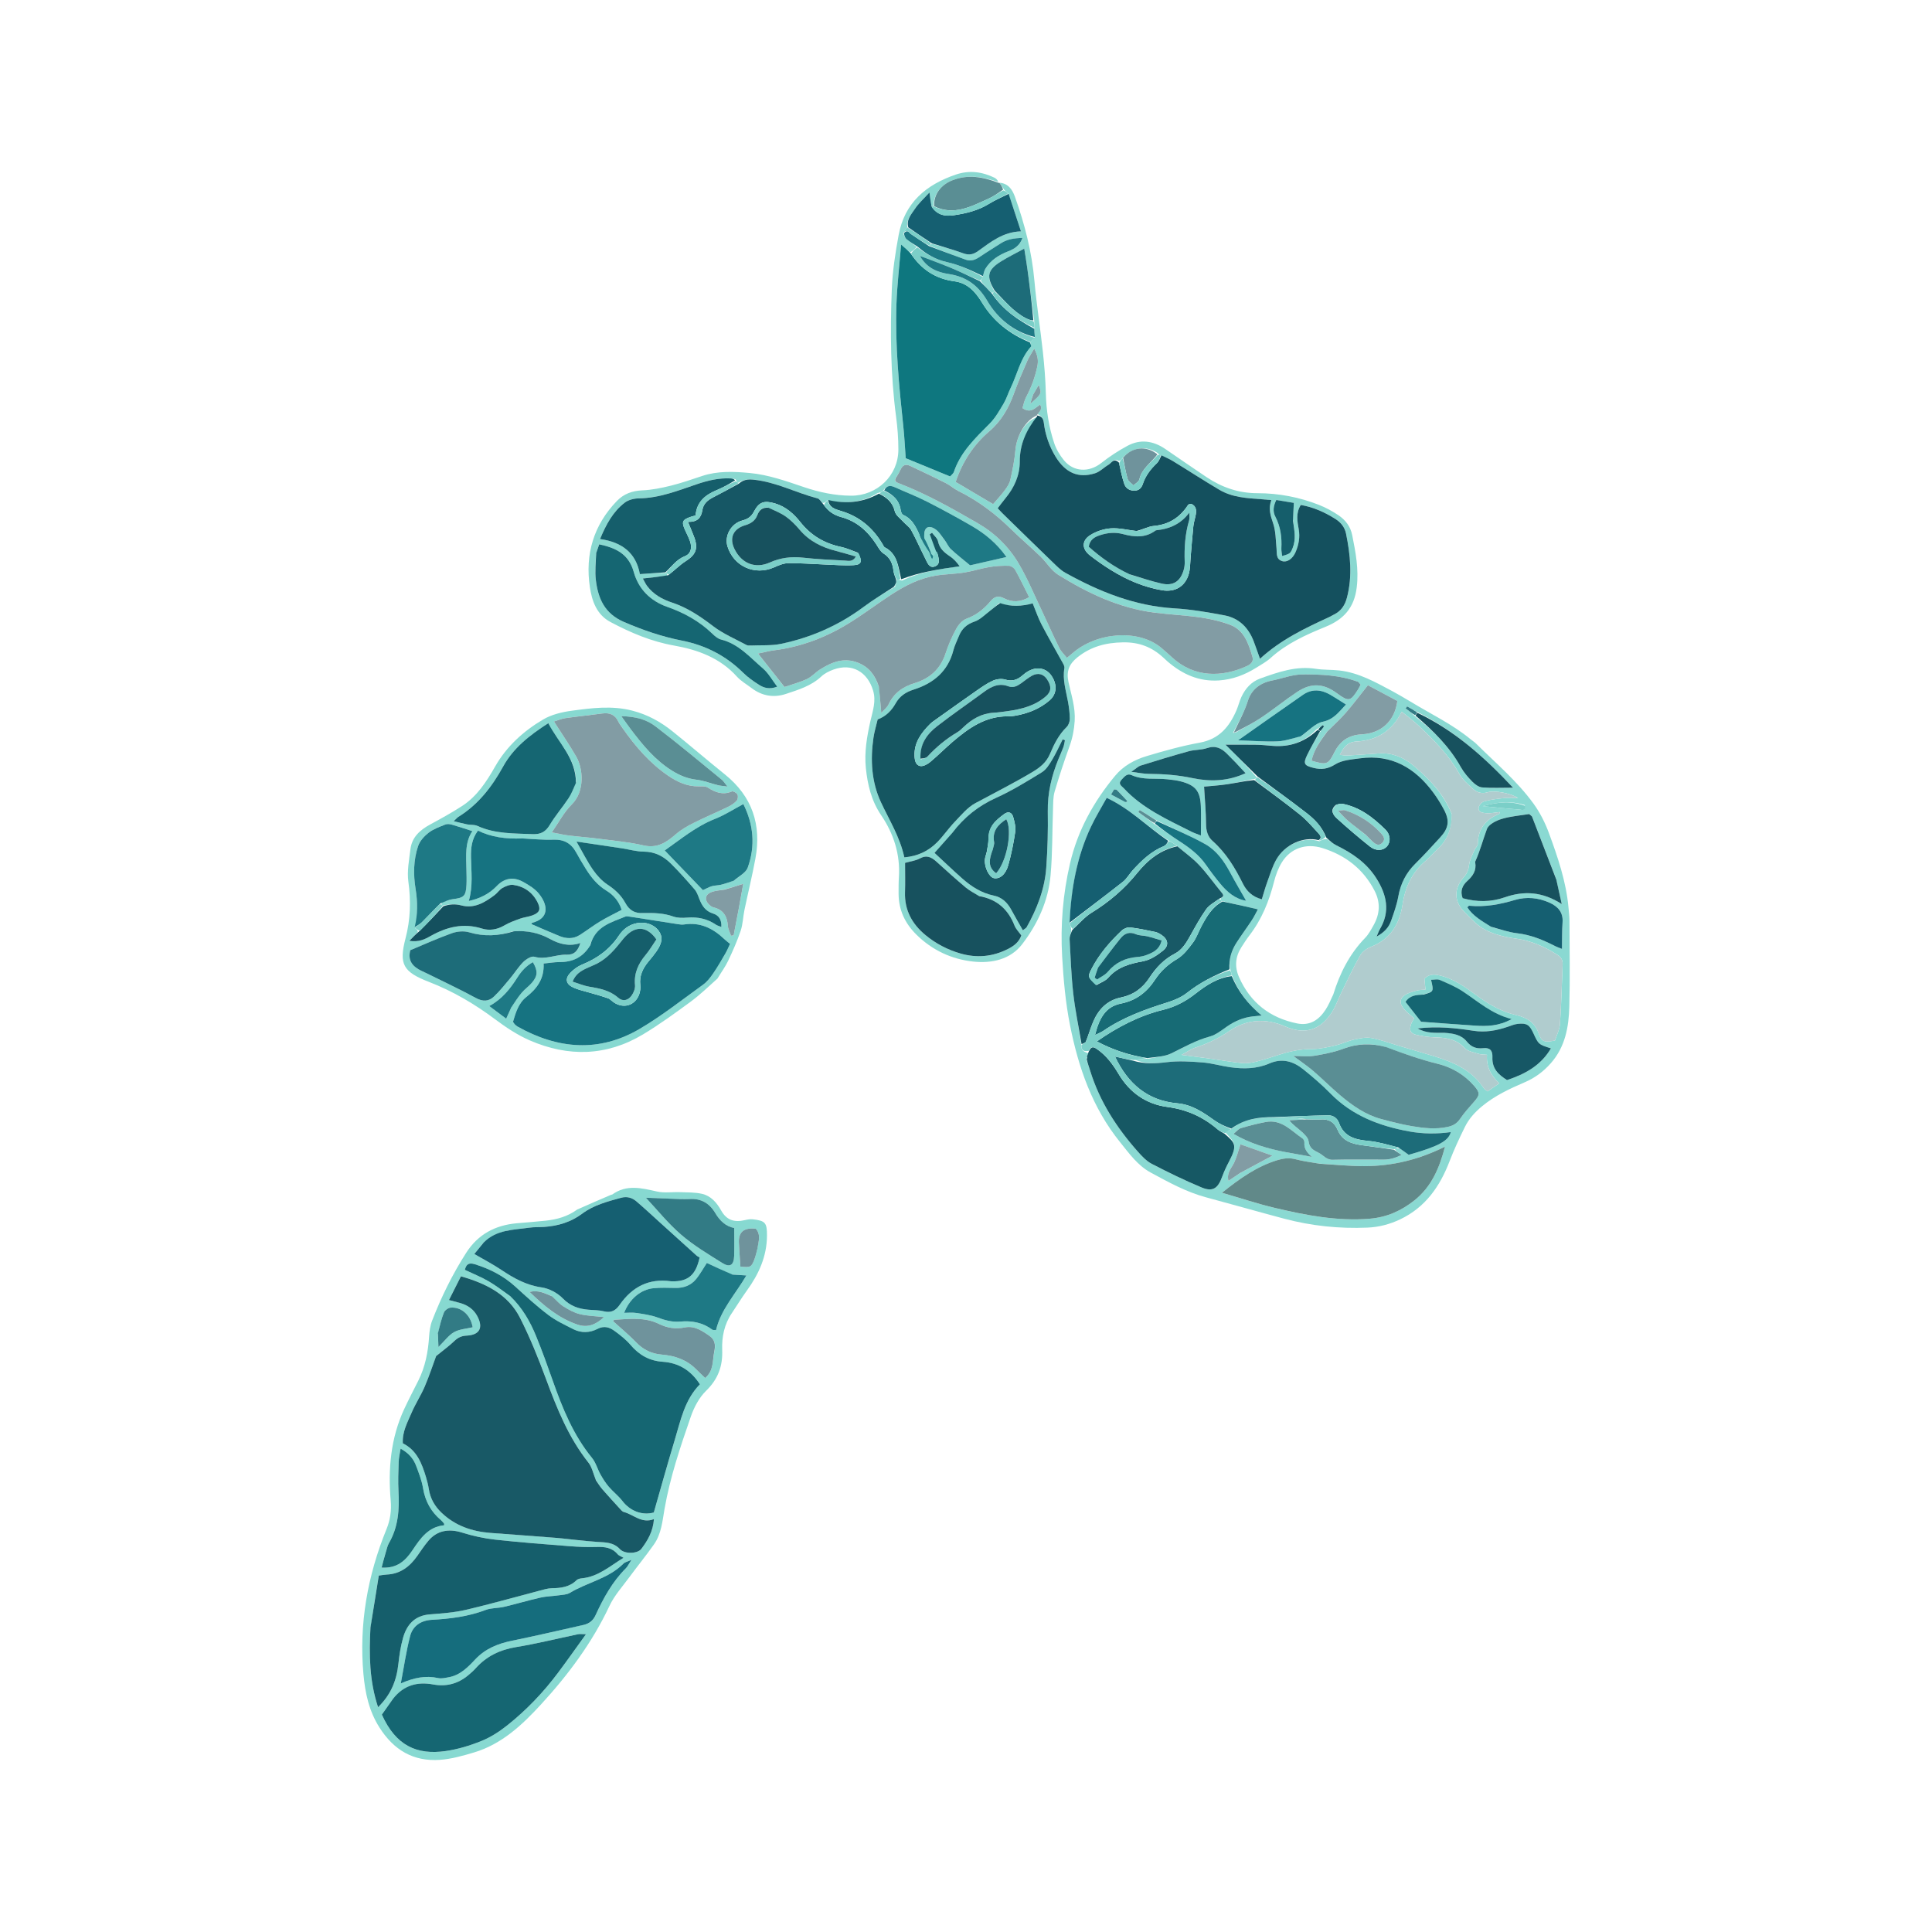 <svg xml:space="preserve" style="enable-background:new 0 0 1728 1728;" viewBox="0 0 1728 1728" y="0px" x="0px" xmlns:xlink="http://www.w3.org/1999/xlink" xmlns="http://www.w3.org/2000/svg" id="Layer_1" version="1.1">
<style type="text/css">
	.st0{fill:#8AD9D2;}
	.st1{fill:#89D8D0;}
	.st2{fill:#87D9D1;}
	.st3{fill:#B0CCCE;}
	.st4{fill:#14505E;}
	.st5{fill:#185966;}
	.st6{fill:#1D6C79;}
	.st7{fill:#618989;}
	.st8{fill:#5A8E94;}
	.st9{fill:#165864;}
	.st10{fill:#17515E;}
	.st11{fill:#176B75;}
	.st12{fill:#155F71;}
	.st13{fill:#7BCFC8;}
	.st14{fill:#165765;}
	.st15{fill:#155E6B;}
	.st16{fill:#167381;}
	.st17{fill:#156672;}
	.st18{fill:#829CA4;}
	.st19{fill:#6F939C;}
	.st20{fill:#327B85;}
	.st21{fill:#155661;}
	.st22{fill:#0E777F;}
	.st23{fill:#1E7985;}
	.st24{fill:#156D7D;}
</style>
<g>
	<path d="M1261.45,627.47c18.53,11.29,37.59,20.29,53.86,33.73c1.61,1.33,3.44,2.44,4.91,3.9
		c17.59,17.42,36.69,33.49,51.32,53.61c5.87,8.08,10.54,17.39,13.98,26.79c7.79,21.27,15.14,42.77,17.29,65.57
		c0.39,4.17,0.91,8.35,0.93,12.53c0.09,25.54,0.57,51.09-0.12,76.61c-0.49,18.29-3.63,36.06-16.51,50.7
		c-6.64,7.55-14.34,13.21-23.44,17.11c-13.51,5.79-26.68,11.95-38.19,21.49c-6.37,5.28-11.66,11.15-15.23,18.38
		c-4.93,10.01-9.7,20.15-13.68,30.56c-8.67,22.68-21.68,41.43-44.28,52.16c-9.25,4.39-18.9,6.94-29.22,7.38
		c-25.31,1.08-50.21-1.52-74.66-8.03c-23.25-6.19-46.39-12.81-69.63-19.04c-17.76-4.76-33.68-13.57-49.64-22.21
		c-11.64-6.31-19.17-17.04-27.32-27.13c-24.84-30.78-37.3-66.79-44.84-104.87c-4-20.21-5.81-40.68-6.99-61.3
		c-1.61-28.13,0.71-55.75,7.02-83.05c6.82-29.5,21.13-55.36,40.39-78.52c7.38-8.87,17.36-14.33,28.12-17.56
		c15.67-4.71,31.53-9.13,47.6-12.05c17.34-3.16,26.48-14.24,32.83-29.05c1.65-3.84,2.6-8,4.35-11.78c3.5-7.56,8.94-13.69,16.8-16.51
		c16.04-5.75,32.15-11.47,49.81-8.7c6.86,1.08,13.94,0.7,20.87,1.47c17.46,1.95,32.44,10.47,47.55,18.53
		C1250.59,620.98,1255.67,624.07,1261.45,627.47z M1033.25,737.59c7.17,4.93,14.22,10.02,21.53,14.74
		c9.13,5.89,17.68,12.29,23.98,21.38c3.96,5.72,8.19,11.28,12.62,16.65c6.25,7.58,13.51,13.77,23.13,15.28
		c-4.91-8.67-9.94-17.22-14.64-25.95c-5.38-10.01-12.17-19.24-21.92-24.7c-13.91-7.8-28.81-13.82-44.2-21.66
		c-4.79-2.93-9.58-5.87-14.37-8.8c-0.43,0.6-0.87,1.2-1.3,1.8C1022.76,729.78,1027.44,733.24,1033.25,737.59z M1267.05,636.53
		c-2.85-1.58-5.69-3.15-8.54-4.73c-0.42,0.6-0.84,1.2-1.26,1.8c2.72,2.2,5.44,4.41,9.17,7.58c15.79,12.8,30.12,26.84,40.14,44.88
		c2.67,4.8,6.43,9.13,10.29,13.08c2.32,2.38,5.7,4.88,8.79,5.13c8.61,0.69,17.3,0.24,27.63,0.24
		C1327.38,676.93,1300.78,653.27,1267.05,636.53z M1166.77,1001.21c-4.53,0.27-9.07,0.54-13.6,0.81c3.47,4.49,7.39,6.81,10.66,9.84
		c2.7,2.5,6.21,5.65,6.56,8.82c0.67,6.09,4.38,8.15,8.88,10.31c4.25,2.04,6.95,6.47,12.72,6.32c15.33-0.41,30.67-0.09,46.01-0.15
		c5.14-0.02,9.92-1.42,15.51-4.17c-2.92-2.01-4.86-3.34-6.15-5.56c1.06-0.27,2.13-0.53,4.61-0.4c2.74,2.03,5.49,4.05,7.92,5.84
		c26.68-7.53,35.55-12.3,37.76-20.34c-12.55,1.76-24.91,1.7-37.4-0.6c-26.67-4.89-50.94-14.17-70.4-34.03
		c-7.55-7.71-15.81-14.79-24.24-21.55c-8.93-7.17-18.93-10.14-30.24-5.2c-11.25,4.91-23.12,5.03-35,3.39
		c-8.27-1.14-16.4-3.64-24.69-4.28c-10.69-0.83-21.63-1.54-32.2-0.23c-10.26,1.28-20.07,1.66-28.84-2.48
		c3.77-0.25,7.54-0.49,13.09-0.78c6.73-1.48,14.06-1.73,20.06-4.69c11.26-5.57,22.07-11.71,34.4-15.04
		c5.5-1.49,10.4-5.58,15.27-8.93c7.05-4.86,14.62-8.09,23.14-9.03c2.15-0.24,4.31-0.43,7.88-0.79
		c-12.7-10.41-21.12-21.8-26.81-36.44c-0.36-1.51-0.73-3.03-1.66-6.24c-0.92-8.38,1.69-15.86,6.13-22.73
		c4.35-6.72,9.13-13.17,13.54-19.86c1.98-3,3.51-6.28,5.41-9.71c-6.14-1.42-10.84-2.54-15.56-3.58c-5.35-1.18-10.72-2.29-17.07-3.98
		c-0.45-0.59-0.9-1.19-0.36-2.58c2.56-1.12,2.65-2.37,0.82-4.57c-6.85-8.25-13.05-17.1-20.36-24.91
		c-5.83-6.21-12.93-11.23-20.32-17.55c-2.26-1.55-4.52-3.11-8.17-5.14c-18-11.67-33.14-27.54-54.18-37.4
		c-4.82,8.77-9.91,17-14.02,25.69c-12.84,27.17-17.86,56.16-19.08,87.24c0.69,1.59,1.38,3.18,1.38,6.39
		c-0.51,2.33-1.57,4.7-1.44,6.99c0.9,16.28,1.45,32.62,3.28,48.8c1.72,15.13,4.88,30.1,7.29,46.75c-0.27,4.49,2.62,5.15,6.05,6.65
		c-0.41,0.98-0.81,1.95-1.6,3.52c-0.2,0.44-0.27,0.9,0.12,2.87c1.04,2.96,2.2,5.89,3.12,8.89c8.45,27.6,23.74,51.2,42.69,72.59
		c3.67,4.14,7.72,8.51,12.52,11c14.54,7.54,29.31,14.72,44.41,21.04c10.08,4.22,14.72,1.04,18.58-9.69
		c1.63-4.54,3.74-8.94,5.98-13.22c7.87-14.98,5.56-16.84-3.12-26.14c1.86-1.01,3.72-2.02,6.54-4.12c10.83-8.3,23.5-9.7,38.53-9.54
		c3.79,0.01,7.59-0.17,11.36,0.08C1157.82,999.75,1163.16,1000.43,1166.77,1001.21z M1105.31,655.07
		c7.79-4.49,15.86-8.58,23.31-13.58c10.7-7.19,20.7-15.41,31.44-22.52c12.8-8.48,23.64-7.8,35.83,1.18
		c10.3,7.59,11.95,7.31,18.65-3.31c0.89-1.42,1.61-2.95,2.38-4.39c-1-1.16-1.52-2.33-2.35-2.64c-16.27-5.98-33.39-6.74-50.36-6.53
		c-8.85,0.11-17.62,3.7-26.49,5.4c-10.55,2.02-18.42,8.13-21.49,17.85c-3.17,10.05-8.16,19.03-13.24,28.64
		c-0.09,0.23-0.18,0.46-0.28,0.7C1103.06,655.57,1103.41,655.29,1105.31,655.07z M1180.02,752.42c1.92-1.03,3.85-2.06,6.8-2.11
		c2.78,1.93,5.38,4.25,8.39,5.73c14.35,7.03,27.17,15.74,35.89,29.64c9.18,14.63,12.49,29.48,3.1,45.32
		c-0.97,1.63-1.56,3.48-2.95,6.64c6.97-3.8,10.86-8.2,12.87-13.89c2.55-7.22,5.18-14.53,6.53-22.02
		c2.07-11.46,6.9-21.03,15.17-29.21c7.7-7.62,15.01-15.65,22.34-23.63c7.61-8.28,8.57-14.94,3.3-24.83
		c-2.78-5.23-5.95-10.32-9.46-15.09c-16.28-22.11-37.27-34.6-65.66-30.72c-7.54,1.03-15.99,1.54-22.07,5.37
		c-6.76,4.26-12.51,4.94-19.62,3.13c-8.12-2.06-9.27-3.66-5.52-11.5c3.47-7.23,7.63-14.13,12.42-21.85c0.9-1.27,1.79-2.54,2.69-3.81
		c-0.41-0.33-0.81-0.65-1.22-0.98c-1.49,1.15-2.97,2.3-5.78,3.97c-10.54,11.2-23.61,15.67-38.78,14.51
		c-4.87-0.37-9.73-0.92-14.6-1.02c-8.52-0.17-17.05-0.05-27.74-0.05c10.59,10.5,19.67,19.51,28.13,29.65
		c-0.68,0.51-1.37,1.01-3.74,1.28c-7.49,1.5-14.93,3.28-22.47,4.41c-7.47,1.12-15.04,1.58-21.12,2.18
		c0.66,11.41,1.69,22.45,1.77,33.49c0.05,6.05,1.5,11.26,5.83,15.09c12.03,10.66,20.07,23.96,27.11,38.16
		c3.28,6.63,8.46,11.87,16.94,14.01c1.61-5.17,2.95-10.17,4.72-15.02c2.5-6.86,4.59-14.02,8.13-20.33
		C1149.08,755.29,1165.95,747.9,1180.02,752.42z M1298.66,728.46c-0.02,12.03-3.68,22.53-12.75,30.86c-3.6,3.31-6.7,7.2-10.44,10.33
		c-12.38,10.38-18.63,23.49-21.03,39.53c-2.54,16.94-10.67,30.84-28.01,37.56c-3.71,1.44-7.82,4.22-9.72,7.55
		c-6.02,10.53-11.11,21.59-16.51,32.48c-3.4,6.86-5.85,14.39-10.23,20.55c-10.38,14.59-23.72,18.06-40.55,10.7
		c-17.55-7.67-34.71-6.25-49.81,4.09c-9.73,6.66-19.69,11.42-30.65,14.96c-3.67,1.19-6.94,3.6-12.2,6.42
		c10.49,1.37,18.33,2.34,26.17,3.43c9.28,1.29,18.51,2.98,27.82,3.9c4.06,0.4,8.39-0.18,12.37-1.18c7.42-1.87,14.7-4.32,22.01-6.62
		c9.36-2.95,18.77-4.83,28.73-4.8c6.82,0.02,13.73-1.63,20.45-3.18c5.76-1.33,11.21-4.01,16.98-5.29c5.02-1.11,10.49-2.2,15.41-1.33
		c8.15,1.44,16.02,4.45,24,6.81c10.99,3.24,22.01,6.37,32.95,9.76c17.25,5.34,33.34,12.51,43.63,28.56
		c0.67,1.04,2.04,1.64,3.27,2.58c3.43-2.36,6.5-4.48,10.45-7.19c-7.63-7.04-11.8-15.14-11.02-25.54c-3.02-0.31-5.51-0.18-7.72-0.89
		c-4.19-1.35-9.4-2.1-12.11-5.03c-7.42-8.03-16.52-9.38-26.52-9.66c-5.52-0.15-11.09-0.96-16.48-2.16
		c-5.54-1.23-6.79-3.79-5.23-9.13c0.54-1.84,1.68-3.51,2.85-5.87c-1.98-1.65-3.65-2.93-5.2-4.36c-1.54-1.42-3.1-2.87-4.38-4.51
		c-3.5-4.49-3.36-8.54,1.23-11.72c3-2.08,6.88-3.05,10.49-4.06c2.54-0.71,5.3-0.63,8.06-0.92c-0.38-3.77-0.68-6.81-0.98-9.83
		c3.89-3.6,7.68-4.12,12.7-3.05c13.11,2.8,23.64,10.42,33.92,18c10.88,8.01,22.26,14.64,35.3,17.64
		c10.01,2.31,16.98,6.62,20.48,16.87c2.48,7.25,5.19,7.73,14.4,5.94c1.5-4.76,4.11-9.66,4.46-14.72c1.22-17.72,1.64-35.5,2.4-53.26
		c0.16-3.82-1.18-6.42-4.61-8.62c-11.59-7.44-23.71-12.79-37.63-14.63c-9.16-1.21-18.65-3.55-26.8-7.72
		c-7.22-3.7-13.14-10.27-19.01-16.19c-9.22-9.28-9.32-20.96-0.47-30.86c2.97-3.32,4.3-6.62,4.84-11.08
		c0.55-4.58,2.97-8.97,4.78-13.35c0.78-1.88,2.98-3.53,3-5.31c0.15-13.52,6.94-22.09,19.14-26.95c0.2-0.08,0.2-0.64,0.49-1.68
		c-4.31,0.42-8.42,1.42-12.38,1.01c-2.67-0.27-7.23-0.7-6.48-5.09c0.37-2.13,2.95-4.95,5.06-5.52c5.66-1.53,11.57-2.23,17.43-2.86
		c3.63-0.39,7.33-0.07,12.82-0.07c-6.48-4.26-21.07-7.07-27.14-5.19c-5.46,1.69-9.83,0.18-13.52-3.21
		c-4.34-3.99-9.07-8.09-11.88-13.13c-9.35-16.76-22.57-30.1-36.28-43.06c-4.67-4.41-9.9-8.23-15.28-12.65
		c-8.71,17.55-22.47,25.74-40.57,26.7c-7.77,0.41-11.4,4.96-14.8,11.94c3,0.27,5,0.69,6.98,0.57c9.36-0.55,18.72-1.22,28.07-1.89
		c11.5-0.82,21.84,3.48,30.1,10.32C1277.74,695.97,1290.83,709.22,1298.66,728.46z M1192.51,889.4
		c5.84-18.92,14.53-36.18,28.51-50.57c3.1-3.2,5.31-7.36,7.52-11.3c5.63-10.07,6.36-20.2,0.88-30.84
		c-10.05-19.52-26.09-31.71-46.51-38.14c-14.95-4.71-28.62,0.24-36.34,12.64c-3.26,5.23-5.5,11.35-7.03,17.36
		c-4.43,17.47-11.03,33.8-22.11,48.18c-2.55,3.31-4.79,6.88-7.06,10.4c-5.52,8.59-6.26,17.61-2.11,26.96
		c10.12,22.77,27.65,36.35,51.89,41.28c11.48,2.33,19.6-3.18,25.55-12.42C1188.14,899.14,1189.97,894.95,1192.51,889.4z
		 M1179.24,1040.68c-6.85-1.23-13.82-2.02-20.51-3.83c-5.73-1.54-11.06-0.77-16.39,0.85c-18.24,5.57-33.41,16.33-49.41,29.12
		c16.75,4.85,31.89,9.92,47.37,13.58c27.77,6.56,55.67,11.98,84.64,9.65c15.41-1.24,28.35-7.11,40.01-16.33
		c15.35-12.15,22.55-29.08,27.47-48.16c-23.31,11.67-46.9,17.31-71.63,17.46C1207.57,1043.09,1194.34,1041.7,1179.24,1040.68z
		 M1238.62,936.26c-12.47-3.36-24.57-2.96-36.88,1.66c-8.39,3.15-17.39,4.91-26.27,6.38c-5.6,0.93-11.49,0.17-18.71,0.17
		c6.92,5.17,12.62,8.95,17.77,13.37c8.19,7.03,15.82,14.73,24.06,21.7c10.96,9.26,22.65,17.55,36.79,21.33
		c9.07,2.42,18.19,4.82,27.44,6.37c10.59,1.78,21.28,3.01,32.07,0.65c4.69-1.03,8.15-2.94,10.96-7.08
		c3.69-5.44,8.13-10.4,12.51-15.34c5.33-6.01,5.52-8.09,0.18-14.22c-8.76-10.06-20.02-16.69-32.61-19.77
		C1270.28,947.66,1255.27,942.31,1238.62,936.26z M1391.76,785.93c-7.14-18.51-14.28-37.02-21.47-55.51
		c-0.22-0.57-0.99-0.92-2.61-2.34c-7.58,1.25-16.3,1.88-24.47,4.34c-5.03,1.51-11.74,4.88-13.29,9.05
		c-3.56,9.57-6.11,19.57-10.39,28.94c-0.14,0.3-0.12,0.7-0.06,1.04c1.2,7.01-2.04,11.93-7.04,16.43c-4.36,3.93-6.71,8.9-4.23,15.46
		c12.52,3.44,25.04,3.64,37.71-0.8c16.97-5.95,33.53-5.18,50.93,6.03C1395.02,800.31,1393.63,793.95,1391.76,785.93z
		 M1293.07,923.79c7.11,0.54,13.99,1.78,18.8,7.75c3.83,4.75,8.26,6.68,14.62,5.98c5.94-0.65,8.61,1.91,8.33,8.02
		c-0.47,10.42,5.59,15.8,13.04,20.49c16.38-5.39,30.38-13.13,39.29-28.35c-11.09-3.54-11.09-3.54-15.8-13.77
		c-3.37-7.33-5.88-9-13.84-8.15c-3.05,0.32-6.02,1.62-8.98,2.62c-10.01,3.4-19.99,5.24-30.78,3.55
		c-16.09-2.52-32.34-4.15-49.83-2.09C1275.94,924.5,1283.65,923.68,1293.07,923.79z M1334.32,829.21
		c7.42,1.88,14.75,4.59,22.29,5.44c12.43,1.39,23.52,6,34.4,11.6c1.44,0.74,3,1.23,6.02,2.45c0.17-8.67,0-16.22,0.53-23.71
		c0.65-9.14-4.18-14.29-11.77-17.68c-9.91-4.43-20.52-5.42-30.66-2.42c-13.53,4-26.98,6.61-41.09,5.2c-0.41-0.04-0.9,0.74-1.65,1.4
		C1317.41,819.34,1325.34,823.71,1334.32,829.21z M1003.02,697.47c-3.7,3.7,0.13,5.42,2.06,7.5c16.77,18.09,38.85,27.96,60.3,38.78
		c2.61,1.32,5.43,2.21,8.73,3.54c0-9.58,0.28-17.94-0.06-26.28c-0.56-13.46-4.79-18.66-17.69-22.07c-3.99-1.06-8.17-1.5-12.3-1.95
		c-10.66-1.16-21.69,0.93-31.95-3.73C1008.43,691.6,1006.24,694.01,1003.02,697.47z M1164.12,658.13
		c6.24-4.37,11.98-11.11,18.84-12.55c10.14-2.13,14.64-8.94,20.87-15.46c-5.22-3.26-9.54-6.12-14.02-8.73
		c-8.17-4.75-16.51-5.45-24.55,0.13c-18.71,12.99-37.3,26.14-57.92,40.62c13.09,0.43,24.17,1.39,35.19,0.95
		C1149.31,662.82,1156,660.39,1164.12,658.13z M1272.3,889.59c-5.59,0.27-11.22,0.47-15.24,6.53c4.78,6.09,9.57,12.2,13.93,17.75
		c16.1,1.17,32.08,2.4,48.08,3.46c10.74,0.71,21.39,0.55,32.96-5.86c-17.91-4.56-30.12-15.79-43.74-24.78
		c-6.34-4.19-13.52-7.2-20.55-10.22c-2.16-0.93-5.06-0.14-7.82-0.14C1282.41,886.96,1282.41,886.96,1272.3,889.59z M1186.5,654.96
		c-5.61,7.87-11.39,15.65-13.42,25.44c13.46,3.89,14.81,3.6,20.28-7.26c5.17-10.27,12.62-15.68,24.57-16.32
		c17.91-0.96,29.59-12.25,31.87-29.84c-8.75-4.68-17.83-9.54-26.32-14.08c-7.12,8.94-13.13,16.99-19.71,24.56
		C1198.73,643.25,1192.97,648.42,1186.5,654.96z M1104.03,680.84c-2.2-2.23-4.4-4.47-6.61-6.69c-4.98-4.99-10.3-7.62-17.79-5.05
		c-5.18,1.78-11.08,1.36-16.41,2.83c-14.37,3.96-28.64,8.3-42.87,12.76c-2.36,0.74-4.31,2.79-8.53,5.63
		c6.89,0.84,11.27,1.81,15.65,1.84c13.25,0.07,26.22,1.04,39.35,3.83c15.53,3.3,31.5,2.82,47.24-4.44
		C1110.69,687.95,1107.88,684.93,1104.03,680.84z M1151.24,1030.71c7.35,1.33,14.7,2.66,22.04,3.99c-4.06-3.64-7.08-7.14-6.64-12.76
		c0.1-1.2-0.65-3.02-1.61-3.67c-10.16-6.82-18.76-17.47-33.06-14.73c-7.47,1.43-14.87,3.3-22.15,5.48
		c-2.24,0.67-3.98,3.04-6.56,5.13C1118.5,1022.98,1133.75,1027.41,1151.24,1030.71z M1110.09,1048.65
		c9.16-4.92,18.33-9.84,27.96-15.02c-10.09-3.57-19.48-6.9-28.57-10.11c-1.96,5.83-3.3,11.2-5.55,16.16
		c-2.28,5-7.05,9.09-5.19,16.47C1102.57,1053.55,1105.65,1051.46,1110.09,1048.65z M1363.81,720.09
		c-11.97-3.91-23.74-2.94-37.71,0.92c12.63,1.22,22.86,2.33,33.12,3.11C1361.12,724.26,1364.46,725.76,1363.81,720.09z
		 M1007.15,717.51c0.3-0.16,0.67-0.27,0.88-0.52c0.13-0.16,0.14-0.63,0-0.77c-3.03-3.26-6.07-6.52-9.18-9.7
		c-0.36-0.37-1.23-0.25-2.39-0.45c-0.72,1.21-1.55,2.58-2.7,4.51C998.1,712.94,1001.95,715.05,1007.15,717.51z" class="st0"></path>
	<path d="M893.89,163.43c7.89,0.56,11.6,6.2,13.87,12.54c8.73,24.38,15.13,49.28,17.44,75.25
		c1.88,21.17,5.25,42.2,7.54,63.34c1.35,12.47,2.36,25.02,2.68,37.56c0.39,15.14,2.71,29.91,7.45,44.19
		c1.82,5.48,5.02,10.8,8.68,15.3c8.69,10.67,22.61,11.06,33.41,2.53c7.34-5.79,15.28-11,23.52-15.42
		c11.52-6.18,22.98-4.47,33.66,2.78c12.42,8.44,24.71,17.07,37.21,25.39c13.67,9.1,28.62,14.23,45.26,14.23
		c19.04,0,37.52,3.52,55.21,10.5c6.11,2.41,12.04,5.64,17.48,9.34c6.17,4.2,10.59,9.96,12.13,17.7c3.06,15.37,5.99,30.35,4.07,46.53
		c-2.2,18.6-11.84,28.87-28.01,35.46c-17.48,7.13-34.65,14.86-48.94,27.77c-3.85,3.48-8.55,6.05-12.99,8.82
		c-10.21,6.35-21.11,10.55-33.32,11.35c-17.91,1.17-32.71-5.55-45.91-16.91c-1.33-1.14-2.58-2.36-3.87-3.55
		c-10.18-9.38-21.54-13.84-36.02-13.61c-15.48,0.25-28.83,3.82-40.79,13.41c-7.19,5.76-10.11,12.29-8.02,21.97
		c2.49,11.49,6.35,22.8,5.58,35c-0.5,7.8-1.93,15.08-4.56,22.41c-4.83,13.44-9.35,27.01-13.37,40.71
		c-1.44,4.91-1.27,10.35-1.46,15.57c-0.74,19.87-0.39,39.84-2.21,59.61c-2.09,22.76-11.6,43.35-25.34,61.26
		c-10.59,13.81-27.28,17.3-43.61,15.6c-19.44-2.03-36.93-10.18-51.14-24.25c-10.15-10.05-15.77-22.08-15.81-36.5
		c-0.01-4.89-0.04-9.8,0.27-14.68c1.33-20.38-4.63-38.93-15.82-55.44c-8.82-13.01-12.2-27.32-13.73-42.28
		c-1.47-14.36,1.02-28.5,4.21-42.53c1.98-8.7,5.09-17.23,2.3-26.64c-5.03-16.96-18.99-24.84-35.45-18.88
		c-3.88,1.4-7.9,3.39-10.86,6.16c-9.05,8.48-20.51,11.91-31.69,15.63c-10.82,3.6-21.37,1.88-30.68-5.21
		c-4.44-3.38-9.5-6.22-13.18-10.3c-15.14-16.78-34.94-23.99-56.26-27.77c-20.26-3.58-38.75-11.47-56.74-21
		c-12.62-6.68-16.68-19.12-18.51-31.36c-4.36-29.22,3.34-55.42,24.25-76.99c6.06-6.25,13.56-9.05,22.56-9.43
		c8.61-0.36,17.27-2.12,25.67-4.2c9.47-2.34,18.72-5.62,28.01-8.68c13.97-4.61,28.16-4,42.53-2.65c16.9,1.59,32.63,7.27,48.5,12.63
		c13.62,4.6,27.51,7.58,42.03,7.67c23.3,0.13,42.35-17.88,42.39-41.22c0.02-9.73-0.73-19.53-2.01-29.18
		c-5.03-37.91-5.36-75.99-3.87-114.06c0.64-16.3,3.17-32.63,6.13-48.71c5.3-28.81,24.55-45.02,51.19-54.06
		c12.01-4.07,23.39-2.55,34.52,2.81c1.51,0.73,2.75,2.02,3.46,3.86c-13.81-4.68-26.93-7.01-40.96-1.62
		c-10.16,3.91-16.97,12.43-17.07,23.3c-0.95,0.06-1.33,0.07-1.96-0.71c-0.61-3.62-0.97-6.45-1.63-11.64
		c-5.37,5.92-9.77,9.77-12.87,14.48c-3.26,4.95-8.03,9.75-6.84,16.86c-1.75,1.65-2.73,3.19-3.71,5.48c1.01,2.22,1.75,4.04,3.08,5.1
		c2.91,2.33,6.13,4.28,8.89,6.88c-2.01,2.13-3.69,3.75-5.87,4.83c-2.42-2.19-4.33-3.82-8.05-7c-1.56,19.28-3.57,36.19-4.15,53.15
		c-1.27,36.75,2.27,73.29,6.17,109.79c1.03,9.61,1.46,19.29,2.11,28.14c13.33,5.48,26.17,10.76,39.66,16.3
		c0.9-1.05,2.84-2.38,3.44-4.15c6.08-17.97,19.39-30.36,32.21-43.35c5.04-5.1,8.67-11.71,12.4-17.96c2.49-4.17,3.84-9,5.99-13.39
		c6.11-12.47,8.7-26.68,18.45-37.39c0.45-0.49-0.69-2.43-0.78-4.14c1.67-1.46,3.04-2.47,4.15-4.27c-0.33-3-0.41-5.21-0.45-8.27
		c0.02-2.56-0.01-4.27-0.17-6.81c-2.12-15.92-4.05-31.02-6.08-46.1c-0.8-5.91-1.82-11.79-2.78-17.95
		c-7.74,4.23-14.22,7.43-20.36,11.2c-12.67,7.78-13.92,13.73-6.31,26.92c-0.82,0.94-1.39,1.38-2.55,1.47
		c-3.69-3.66-6.8-6.96-9.69-10.77c0.78-1.47,1.33-2.44,1.96-4.17c0.75-2.71,1.12-4.84,2.17-6.56c4.74-7.8,12.09-12.37,20.34-15.61
		c5.61-2.21,10.45-5.04,12.84-12.01c-7.42,0.14-13.7,1.15-19.4,4.84c-6.13,3.97-12.39,7.73-18.42,11.82
		c-3.94,2.67-7.99,4.54-12.69,2.85c-11.09-3.98-22.11-8.16-32.9-12.7c0.74-0.95,1.31-1.33,2.81-1.52c9.8,2.81,18.87,5.26,27.68,8.45
		c5.18,1.88,8.84,1.14,13.38-2.13c11.21-8.06,22.18-17.01,38.2-17.51c-3.88-11.8-7.46-22.68-11.42-33.93
		c-1.49-1.24-2.6-2.11-3.87-3.62C896.44,166.96,895.16,165.2,893.89,163.43z M828.54,485.78c-0.26-0.37-0.31-0.53-0.79-1.14
		c0,0-0.44-0.81-0.68-1.36c-0.46-1.34-0.42-2.77-0.46-4.16c-0.19-7.1,3.55-9.84,9.56-6.08c3.56,2.23,5.95,6.41,8.65,9.88
		c2.03,2.62,3.26,5.98,5.62,8.19c5.25,4.93,10.99,9.34,17.19,14.51c9.96-2.28,20.91-4.78,32.55-7.45
		c-8.45-11.97-18.85-20.64-30.65-27.51c-13.28-7.73-26.81-15.06-40.5-22.04c-9.32-4.74-19.12-8.52-28.66-12.83
		c-4.12-1.86-7.43-1.68-10.69,3.37c-1.11,0.61-2.23,1.23-4.85,1.89c-13.75,8.7-28.57,9.73-45.15,6.49
		c-0.98,1.17-1.95,2.35-3.89,2.33c-1.51-1.42-2.79-3.68-4.55-4.13c-19.22-4.95-37.01-14.64-57.16-16.71
		c-5.39-0.55-9.39,0.04-14.17,2.98c-0.44-0.57-0.88-1.14-2.07-3.35c-1.35-0.26-2.7-0.69-4.07-0.77
		c-10.64-0.63-20.76,1.84-30.74,5.23c-16.81,5.71-33.36,12.35-51.59,12.59c-4.31,0.06-9.4,1.31-12.72,3.85
		c-10.42,8-16.5,19.22-22.06,32.52c19.59,2.75,32.16,12.33,35.62,31.39c8.31-0.58,15.58-1.09,23.88-1.09
		c0.49,0.57,0.98,1.15,0.12,2.75c-6.77,0.72-13.55,1.44-21.32,2.26c1.47,2.62,2.39,4.76,3.74,6.58c5.65,7.57,13.55,12.04,22.26,14.9
		c13.82,4.54,25.41,12.43,36.9,21.18c8.98,6.84,19.73,11.37,29.77,16.79c1.13,0.61,2.74,0.54,4.12,0.48c9.02-0.39,18.27,0.3,27-1.54
		c26.89-5.66,51.6-16.56,73.78-33.08c8.63-6.43,17.93-11.96,28.06-18.01c0.51-1.32,1.01-2.65,0.99-5.06
		c-0.04-0.4-0.08-0.81,1.14-1.19c0.84,0.03,1.68,0.07,4.09,0.84c16.09-7.72,33.49-10.3,51.51-12.79c-2.65-3.78-5.41-6.73-8.67-8.91
		c-5.07-3.39-9.34-6.91-10.7-13.46c-0.58-2.78-3.49-5.08-5.34-7.6c-0.69,0.43-1.37,0.87-2.06,1.3c1.87,5.05,5.16,10.35,6.86,16.69
		c-0.39,1.27-2.91,5.15-4.67,5.81c-0.38,0.12-1.25-3.06-1.64-2.84c0,0,0.79,0.03,1.12-1.43c-0.83-1.66-0.98-3.33-1.84-4.89
		c0,0-0.24-0.59-0.54-1.3c-0.69-1.24-0.98-2.19-1.74-3.09C829.11,486.81,828.89,486.54,828.54,485.78z M1003.67,410.08
		c-0.88,1.11-1.75,2.22-3.06,2.21c-4.54-3.05-6.31,1.72-9.09,3.35c-4.16,2.44-7.77,6.32-12.2,7.7
		c-14.66,4.57-26.17-0.19-35.15-14.83c-5.74-9.36-9.23-19.54-10.56-30.35c-0.51-4.14-2.28-6.07-5.7-7.89
		c1.62-2.4,5.03-4.25,2.32-8.38c-4.47,3.02-8.41,8.3-15.75,3.09c1-3.05,1.65-6.74,3.33-9.88c4.64-8.68,7.95-17.71,9.97-27.38
		c1.13-5.4,0.38-9.8-2.77-15.93c-2.64,4.65-4.78,7.74-6.24,11.12c-4.14,9.61-8.36,19.2-11.89,29.04
		c-4.69,13.07-11.36,24.63-22.02,33.78c-14.28,12.24-24.1,27.52-30.11,45.32c11.02,6.53,22.04,13.05,33.49,19.84
		c3.5-4.11,7.28-8.15,10.57-12.57c2.06-2.77,4.13-5.94,4.86-9.22c1.94-8.75,3.79-17.62,4.52-26.53
		c1.07-12.93,9.14-26.72,19.89-29.52c-9.99,11.39-16.02,24.07-15.96,39.81c0.05,12.13-4.85,23.12-12.68,32.61
		c-2.37,2.87-4.57,5.89-7.04,9.1c1.84,1.98,2.94,3.28,4.16,4.46c14.99,14.64,29.95,29.3,45.03,43.84c3.5,3.38,7.02,7.05,11.2,9.38
		c30.5,16.98,62.3,29.79,97.81,31.88c14.92,0.88,29.81,3.47,44.53,6.24c13.02,2.45,21.56,10.97,26.24,23.3
		c1.78,4.7,3.41,9.45,5.6,15.53c18.62-17.05,40.05-27.23,61.63-37.16c1.59-0.73,3.07-1.67,4.64-2.45
		c6.42-3.16,9.77-8.35,11.56-15.26c4.96-19.16,2.98-38.1-0.87-57.06c-1.18-5.83-4.73-10.1-9.64-13.19
		c-9.49-5.97-19.57-10.51-30.82-12.44c-4.56,7.12-3.15,14.51-1.88,21.63c1.29,7.24,0.02,13.96-2.75,20.44
		c-2.63,6.16-7.69,9.51-12.03,8.16c-5.71-1.78-4.63-6.88-5.05-11.33c-0.71-7.58-0.65-15.52-3.07-22.58
		c-2.33-6.8-4.37-13.08-1.56-20.68c-3.49-0.3-6.2-0.56-8.92-0.76c-12.91-0.96-25.99-1.62-37.46-8.39
		c-14.13-8.34-27.88-17.31-41.88-25.87c-3.16-1.94-6.67-3.32-11.54-5.12c-0.51-0.07-1.01-0.14-1.51-1.72
		C1025.12,398.17,1012.52,399.76,1003.67,410.08z M893.67,539.4c-2.85,2.42-5.6,4.97-8.58,7.23c-4.38,3.32-8.51,7.66-13.49,9.34
		c-7.02,2.37-11.36,6.44-13.97,12.98c-1.68,4.22-3.8,8.32-4.92,12.68c-4.85,18.87-17.83,29.57-35.51,35.15
		c-7.12,2.25-12.52,5.87-16.13,12.32c-3.68,6.58-8.77,11.67-16.08,14.39c-1.31,5.59-2.97,10.96-3.77,16.45
		c-2.86,19.75-1.73,39.51,6.68,57.56c7.49,16.07,17.02,31.17,20.95,49.36c11.92-1.06,21.52-5.6,29.32-13.48
		c5.64-5.69,10.17-12.47,15.72-18.25c5.78-6.01,11.37-12.94,18.49-16.78c16.87-9.1,33.97-17.7,50.5-27.52
		c7.33-4.35,12.98-8.79,16.27-16.61c3.66-8.7,7.83-17.13,14.82-23.9c1.74-1.69,2.87-4.84,2.86-7.31c-0.02-5.17-0.7-10.39-1.63-15.5
		c-1.8-9.87-4.96-19.49-3.21-29.83c0.37-2.21-1.64-4.98-2.91-7.3c-5.83-10.69-12.02-21.2-17.62-32.02
		c-3.02-5.83-5.11-12.14-7.82-18.71C913.8,542.31,904.53,542.83,893.67,539.4z M786.33,614.85c0.58,7.23,1.17,14.45,1.84,22.78
		c2.56-2.87,5.26-4.83,6.49-7.48c4.79-10.25,12.69-15.9,23.43-19.16c13.33-4.05,23-12.51,27.54-26.39
		c2.48-7.59,5.69-15.05,9.52-22.06c2.04-3.73,5.56-7.81,9.33-9.18c8.94-3.25,15.71-8.78,21.6-15.83c3.36-4.02,6.87-4.97,11.89-2.39
		c7.16,3.68,14.59,3.62,22.48-1.02c-4.22-8.36-8.11-16.53-12.5-24.41c-1-1.79-3.73-3.63-5.7-3.67c-5.87-0.12-11.83,0.21-17.62,1.18
		c-7.53,1.26-14.85,3.73-22.39,4.91c-8.57,1.34-17.35,1.35-25.89,2.81c-13.97,2.39-26.51,8.69-38.28,16.29
		c-13.18,8.5-25.67,18.1-39.02,26.31c-20.37,12.53-42.39,20.98-66.3,24.06c-4.97,0.64-9.85,1.95-14.77,2.95
		c8.15,10.31,15.72,19.88,23.64,29.89c6.27-2.15,13.41-4.01,20-7.05c4.32-1.99,7.66-5.98,11.76-8.56
		c10.57-6.64,21.46-11.2,34.34-5.93C777.32,596.81,782.66,603.93,786.33,614.85z M801.61,426.77c-2.8,3.8,0.03,4.56,2.87,5.66
		c24.51,9.47,47.27,22.4,69.95,35.48c15.44,8.9,27.92,21.15,36.82,36.3c7.92,13.47,13.95,28.06,20.69,42.21
		c5.24,11,10.12,22.17,15.52,33.1c1.57,3.17,4.37,5.73,6.8,8.83c2.37-1.96,3.72-3.02,5.02-4.15c21.73-18.84,58.97-21.91,79.45-4.72
		c3.2,2.69,6.32,5.48,9.39,8.32c20.09,18.57,45.08,18.05,67.25,7.85c3.58-1.65,6.03-4.18,4.85-8.14
		c-3.52-11.79-7.27-23.96-20.18-28.77c-8.39-3.13-17.35-5.19-26.23-6.48c-13.74-1.99-27.68-2.6-41.45-4.37
		c-31.45-4.04-59.44-17.38-85.94-33.87c-6.26-3.9-10.39-11.11-15.87-16.4c-8.53-8.23-17.61-15.9-26.06-24.2
		c-14.06-13.79-29.54-25.48-47.23-34.25c-4.02-1.99-7.46-5.17-11.47-7.19c-10.54-5.31-21.23-10.33-31.9-15.38
		c-3.93-1.86-6.68-0.49-8.42,3.42C804.62,421.96,803.5,423.75,801.61,426.77z M851.16,745.71c-4.86,5.43-9.72,10.85-15.34,17.12
		c8.49,7.86,16.48,15.53,24.78,22.86c8.19,7.24,17.25,13.09,28.2,15.34c7.44,1.53,12.23,6.25,15.72,12.72
		c3.27,6.06,6.76,11.99,10.32,18.28c1.82-1.42,2.91-1.88,3.37-2.69c9.33-16.61,16.21-34.19,17.57-53.29
		c1.19-16.69,1.66-33.49,1.37-50.22c-0.29-16.46,3.36-31.84,9.5-46.85c1.45-3.56,3.08-7.05,4.4-10.65c0.73-1.99,0.98-4.16,1.45-6.25
		c-0.68-0.27-1.35-0.54-2.03-0.8c-3.11,6.13-5.91,12.44-9.45,18.31c-2.46,4.08-5.23,8.69-9.09,11.07
		c-13.34,8.21-26.78,16.51-41.01,22.94C875.12,720.74,862.35,730.89,851.16,745.71z M874.96,801.09c-3.81-2.45-7.93-4.53-11.37-7.43
		c-8.8-7.41-17.37-15.11-25.89-22.86c-4.46-4.06-8.71-6.36-14.91-2.99c-3.81,2.07-8.46,2.6-13.27,3.98c0,8.96,0.23,17.67-0.05,26.36
		c-0.51,15.98,6.39,28.38,18.3,38.22c9.23,7.62,19.66,13.11,31.28,16.46c14.84,4.28,28.89,2.88,42.64-4.1
		c5.53-2.81,9.82-6.34,11.81-12.05c-2.17-3.08-4.84-5.66-6.07-8.8C901.75,813.45,891.89,804.33,874.96,801.09z M533,495.66
		c-0.09,7.68-1,15.45-0.09,23.01c2,16.6,7.74,30.15,25.28,37.68c16.85,7.23,33.84,13.08,51.7,16.61
		c21.19,4.18,39.45,13.57,54.85,28.8c4.18,4.14,9.16,7.59,14.14,10.76c4.3,2.74,9.18,4.32,16.25,1.65
		c-4.69-6.13-7.91-12.15-12.74-16.28c-11.57-9.88-21.71-21.99-37.55-25.91c-2.86-0.71-5.53-3.09-7.77-5.23
		c-11.57-11.1-25.11-18.65-40.2-23.92c-15.15-5.29-25.81-15.93-30.08-31.32c-4.46-16.08-16.08-21.55-30.87-24.64
		C535.02,489.42,534.23,491.66,533,495.66z M1156.43,464.8c0.25-4.76,0.49-9.52,0.78-15.04c-5.17-0.84-10.46-1.71-15.69-2.56
		c-2.69,5.55-3.26,10.24-0.84,14.88c4.65,8.9,5.91,18.36,5.39,28.24c-0.12,2.27,0.43,4.57,0.68,6.97c7.07-1.97,7.42-2.29,9.38-7.08
		C1159.33,482.39,1157.76,474.52,1156.43,464.8z M923.59,353.78c-0.56,1.97-1.12,3.94-2.1,7.36c10.32-8.99,10.32-8.99,7.55-16.86
		C927.24,347.4,925.77,349.93,923.59,353.78z M674.09,582.49l0.37,0.21C674.46,582.7,674.41,582.31,674.09,582.49z" class="st1"></path>
	<path d="M516.27,1081.82c10.53-4.71,20.42-8.96,30.32-13.2c0.31-0.13,0.76-0.05,1.01-0.23
		c12.82-9.28,26.25-5.76,40.04-2.68c6.65,1.48,13.88,0.29,20.83,0.57c6.53,0.26,13.23,0.07,19.52,1.52
		c7.89,1.82,13.2,7.99,16.95,14.76c4.93,8.92,11.99,10.88,21.18,8.75c2.34-0.54,4.84-1.02,7.18-0.76
		c11.28,1.25,12.76,3.21,12.69,14.68c-0.11,18.63-7.4,34.52-18.12,49.27c-4.72,6.49-8.84,13.4-13.35,20.05
		c-6.75,9.96-9.02,21.26-8.58,32.87c0.55,14.55-3.73,26.13-14.43,36.55c-6.21,6.04-10.76,14.75-13.65,23.09
		c-9.34,27-18.53,54.12-23.47,82.4c-1.92,10.99-2.81,22.39-9.45,31.83c-7.02,9.97-14.76,19.43-21.98,29.27
		c-6.17,8.41-13.44,16.39-17.81,25.69c-15.49,32.97-37,61.77-61.35,88.29c-16.71,18.21-35.05,35.45-59.77,42.85
		c-9.98,2.99-20.28,5.91-30.59,6.63c-23.7,1.65-41.23-8.71-54.08-28.97c-9.39-14.81-12.78-30.96-14.29-47.6
		c-4.07-44.94,3.68-88.19,20.66-129.87c3.35-8.22,4.48-16.53,3.71-25.55c-2.41-28.14-0.01-55.75,12.1-81.8
		c3.98-8.56,8.37-16.92,12.6-25.36c6.21-12.39,8.76-25.64,9.65-39.36c0.31-4.82,0.98-9.84,2.7-14.29
		c8.21-21.2,18.2-41.53,30.49-60.72c10.63-16.61,26.03-24.69,45.25-26.41c8.67-0.77,17.37-1.39,26.02-2.33
		C498.06,1090.66,507.47,1088.22,516.27,1081.82z M532.76,1323.23c-2.12-5.11-3.23-11.02-6.53-15.19
		c-17.66-22.3-28.01-48.08-37.74-74.4c-6.88-18.61-14.32-37.16-23.28-54.84c-10.65-21.01-30.28-30.83-52.92-37.27
		c-3.53,6.99-6.9,13.68-10.7,21.22c4.11,1.09,7.07,1.82,9.99,2.65c6.66,1.9,12.04,5.54,15.36,11.77
		c5.53,10.41,2.08,16.87-9.71,17.41c-4.58,0.21-7.75,1.85-10.97,4.94c-4.63,4.44-9.89,8.23-16.15,13.32
		c-2.9,7.86-6.15,17.8-10.25,27.38c-3.43,8-8.32,15.38-11.73,23.39c-3.62,8.53-8.43,16.88-7.82,27.3
		c12.45,6.1,16.96,17.84,20.68,30.04c1.11,3.65,2.03,7.4,2.63,11.17c1.33,8.28,5.22,15.01,11.24,20.78
		c12.21,11.7,27.12,16.81,43.56,18.12c19.14,1.53,38.31,2.73,57.44,4.32c12.86,1.07,25.66,2.9,38.54,3.74
		c7.38,0.48,14.24,0.25,20.1,6.48c4.41,4.69,15.92,4.05,19.14-0.23c5.63-7.5,10.46-15.51,11.29-26.66
		c-10.97,4.3-18.09-4.03-26.93-6.34c-1.49-0.39-2.74-2.06-3.9-3.32c-5.12-5.58-10.23-11.17-15.21-16.87
		C536.83,1329.82,535.13,1327.2,532.76,1323.23z M457.01,1159.9c10.27,9.91,17.15,22.09,22.47,35.09
		c5.42,13.25,10.26,26.75,15.03,40.25c8.63,24.48,18.31,48.34,35.02,68.77c3.42,4.18,4.85,9.93,7.56,14.76
		c2.15,3.83,4.54,7.62,7.38,10.95c3.83,4.49,8.67,8.16,12.25,12.82c6.96,9.05,17.75,13.12,28.06,10.27
		c6.27-21.83,12.19-43.31,18.65-64.64c5.34-17.62,8.84-36.12,22.59-50.01c-8.21-12.65-19.12-19.21-33.3-20.17
		c-11.87-0.8-21.1-6.03-28.77-15.08c-4.01-4.73-9.1-8.68-14.14-12.39c-4.58-3.37-9.38-5.06-15.49-1.89
		c-6.66,3.46-14.3,3.82-21.27,0.34c-7.77-3.88-15.78-7.66-22.65-12.86c-10.29-7.78-19.86-16.56-29.41-25.27
		c-10.57-9.63-22.8-15.9-36.36-20.09c-5.48-1.69-7.64,0.17-8.84,5.03c7.4,3.51,14.54,6.36,21.13,10.17
		C443.53,1149.76,449.6,1154.54,457.01,1159.9z M331.28,1456.69c-1.26,23.51-0.91,46.84,6.85,70.24
		c11.27-11.08,16.54-23.31,18.21-39.1c0.81-7.6,1.99-15.26,4.03-22.6c3.33-12.01,10.38-20.24,23.98-21.32
		c10.78-0.85,21.7-1.6,32.18-4.04c22.03-5.13,43.8-11.37,65.69-17.09c3.71-0.97,7.5-2.21,11.27-2.26
		c8.23-0.13,15.93-1.05,22.18-7.22c1.11-1.1,3.2-1.51,4.89-1.68c14.62-1.45,25-11,37.13-18.33c-2.33-1.35-4.23-1.9-5.28-3.15
		c-5.04-6.03-11.57-6.77-18.88-6.53c-8.01,0.27-16.08-0.07-24.09-0.7c-22.24-1.75-44.51-3.41-66.68-5.87
		c-9.96-1.1-19.95-3.3-29.52-6.3c-11.84-3.71-22.33-1.91-30.1,7.3c-3.58,4.24-6.65,8.91-9.85,13.45
		c-6.74,9.59-15.2,16.28-27.48,16.8c-2.01,0.09-4,0.51-7.03,0.91C336.3,1424.54,333.85,1439.64,331.28,1456.69z M432.11,1111.79
		c-2.76,3.43-5.52,6.85-7.89,9.78c8.59,5.01,16.59,9.16,24.03,14.14c11.11,7.44,22.28,13.75,36.04,15.72
		c6.77,0.97,14.28,4.92,19.05,9.85c6.74,6.96,14.29,9.42,23.18,10.16c4.52,0.38,9.18,0.29,13.52,1.39
		c6.45,1.64,10.56-0.57,14.17-5.77c11.07-15.96,25.99-23.88,45.78-21.1c0.34,0.05,0.7,0.05,1.05,0.06
		c14.22,0.31,21.39-5.58,24.68-21.35c-0.56-0.35-1.89-0.94-2.91-1.85c-10.89-9.78-21.72-19.63-32.58-29.44
		c-6.99-6.32-13.88-12.75-21.03-18.87c-3.86-3.31-8.41-4.65-13.67-3.22c-12.16,3.31-24.49,6.51-34.7,14.14
		c-10.24,7.65-21.61,11.04-34.02,11.92c-4.53,0.32-9.13,0.04-13.6,0.7C459.21,1100.12,444.34,1099.63,432.11,1111.79z
		 M350.99,1520.14c-3.19,4.54-6.39,9.07-9.45,13.42c12.53,28,31.5,36.21,56.87,32.62c10.93-1.55,21.84-4.86,32.1-9
		c8.27-3.34,16.13-8.4,23.15-13.99c17.27-13.74,32.44-29.67,45.67-47.36c8.07-10.8,15.83-21.84,24.77-34.2
		c-3.89,0-5.56-0.28-7.11,0.04c-18.4,3.84-36.67,8.42-55.19,11.47c-14.45,2.38-26.53,8.03-36.26,18.9
		c-2.09,2.33-4.47,4.42-6.89,6.42c-9.15,7.57-19.5,10.29-31.29,8.12C373.3,1503.99,361.07,1507.2,350.99,1520.14z M522.91,1453.04
		c4.81-1.07,7.76-4.06,9.82-8.53c7.04-15.27,15.07-29.94,27.17-41.97c1.5-1.49,2.4-3.57,4.91-7.45c-4.04,1.82-5.92,2.14-7.01,3.24
		c-13.39,13.58-32.42,16.85-48.06,26.3c-2.79,1.69-6.65,1.74-10.06,2.23c-5.46,0.79-11.07,0.84-16.42,2.05
		c-10.86,2.47-21.56,5.68-32.4,8.23c-5.4,1.27-11.33,0.84-16.41,2.78c-15.55,5.91-31.68,7.92-48.07,8.83
		c-9.81,0.54-17.17,5.34-19.57,14.61c-3.49,13.46-5.46,27.32-8.32,42.28c11.99-5.2,22.37-7.22,33.44-4.76
		c2.9,0.65,6.22-0.2,9.29-0.73c10.32-1.77,17.24-8.96,23.91-16.05c9.06-9.64,20.33-14.1,32.96-16.67
		C479.23,1463.14,500.25,1458.21,522.91,1453.04z M654.23,1139.88c-7.43-3.46-14.85-6.91-22.03-10.25
		c-3.43,5.23-6.08,10.13-9.56,14.37c-4.67,5.7-11.08,8.08-18.52,7.93c-6.54-0.13-13.14-0.38-19.63,0.25
		c-11.35,1.11-21.56,9.7-26.22,22.03c3.8,0,7.25-0.43,10.55,0.09c6.48,1.01,13.16,1.8,19.25,4.07c6.68,2.49,13.22,4.32,20.33,3.66
		c10.43-0.97,20.13,0.84,28.72,7.24c0.65,0.49,1.88,0.21,3.33,0.33c4.35-18.44,17.38-32.11,27.12-48.82
		C662.69,1140.48,659.31,1140.28,654.23,1139.88z M344.52,1389.84c-1.01,3.84-2.02,7.67-3.22,12.24
		c13.99,0.86,21.41-6.26,27.7-15.68c7-10.47,14.18-20.89,28.23-22.18c-0.04-0.89,0.08-1.35-0.09-1.57c-0.88-1.06-1.75-2.17-2.8-3.05
		c-8.93-7.53-14.08-16.94-15.99-28.59c-1.12-6.82-3.72-13.45-6.18-19.97c-2.38-6.32-6.56-11.34-13.89-15.35
		c-0.69,4.59-1.59,8.18-1.71,11.81c-0.29,8.73-0.66,17.5-0.18,26.21c0.9,16.31-0.12,32.1-8.62,46.65
		C346.4,1382.72,345.99,1385.65,344.52,1389.84z M607.06,1072.47c-10.26-0.42-20.52-0.83-29.36-1.19
		c9.97,10.62,19.8,22.93,31.52,33.05c11.23,9.69,24.21,17.43,36.86,25.34c6.77,4.23,10.28,1.88,10.55-6.19
		c0.28-8.22,0.06-16.45,0.06-25.15c-7.41-1.33-12.85-6.42-16.9-13.29c-5.26-8.92-12.91-13.36-23.4-12.61
		C613.97,1072.6,611.52,1072.46,607.06,1072.47z M639.11,1207.88c1.1-5.2,0.16-9.74-4.44-12.96c-6.61-4.62-13.56-9.38-21.97-7.68
		c-8.36,1.69-15.96,0.54-23.29-3.09c-12.89-6.38-26.47-4.45-39.97-3.73c-0.44,0.02-0.83,0.99-1.05,1.26
		c6.89,6.27,14.11,12.19,20.54,18.87c6.41,6.66,13.86,10.26,22.92,11c11.77,0.96,22.4,4.56,30.88,13.24
		c2.59,2.64,5.33,5.13,7.99,7.68C638.56,1225.76,637.13,1217.18,639.11,1207.88z M493.03,1159.05c-5.7-2.22-11.2-5.47-19.38-3.54
		c13.12,12.71,25.97,23.37,42.47,29.11c9.31,3.23,16.53,0.4,24.15-6.59c-8.12-0.92-15.18-1.03-21.84-2.7
		c-5.21-1.3-10.2-4.13-14.8-7.04C500.16,1166.08,497.45,1162.68,493.03,1159.05z M391.63,1193.42c0.13,2.91,0.26,5.82,0.51,11.33
		c5.8-5.68,9.27-10.69,14.05-13.31c4.86-2.67,11.01-2.98,16.54-4.31c-1.63-10.73-10.01-18.35-19.62-17.57
		c-2.18,0.18-5.24,2.33-6.05,4.32C394.76,1179.59,393.39,1185.68,391.63,1193.42z M677.54,1115.81c0.99-5.75,3.1-11.59-1.53-16.83
		c-10.63-1.16-15.59,2.9-15.13,12.56c0.34,7.08,0.88,14.15,1.33,21.29c8.9,0.99,9.82,0.62,12.5-6.32
		C675.83,1123.6,676.51,1120.52,677.54,1115.81z" class="st2"></path>
	<path d="M641.72,875.22c-8.26,7.45-15.82,14.71-24.21,20.86c-13.79,10.11-27.67,20.24-42.31,29.04
		c-32.61,19.61-66.9,20.37-101.34,5.43c-11.06-4.8-21.42-11.72-31.13-18.97c-18.34-13.7-37.82-25.14-59.14-33.39
		c-23.04-8.92-26.93-15.73-20.89-38.85c4.42-16.91,4.95-33.47,2.55-50.73c-1.31-9.42,0.67-19.4,1.84-29.04
		c1.3-10.69,8.43-17.11,17.47-22.04c9.8-5.33,19.63-10.69,28.96-16.77c13.24-8.63,21.66-21.72,29.27-35.07
		c10.36-18.2,25.33-31.71,42.89-42.11c7.55-4.47,16.95-6.73,25.79-7.91c17.87-2.39,35.71-4.77,53.93-0.1
		c13.69,3.5,25.32,9.93,36,18.47c15.8,12.63,31.09,25.9,46.88,38.55c24.5,19.65,32.98,45.05,27.36,75.42
		c-2.85,15.41-6.61,30.64-9.81,45.98c-1.28,6.14-1.38,12.62-3.36,18.49c-3.1,9.17-7.04,18.1-11.2,26.86
		C648.75,864.67,645.16,869.49,641.72,875.22z M373.68,833.6c-2.11,2.21-4.21,4.43-7.51,7.89c8.56,1.31,13.88-1.45,18.91-4.29
		c14.54-8.2,29.4-11.9,46.03-6.7c6.65,2.08,13.65,0.95,20.1-2.87c4.37-2.59,9.3-4.33,14.11-6.05c3.58-1.28,7.52-1.58,11.06-2.94
		c6.21-2.38,7.47-5.34,4.54-11.34c-4.42-9.07-12.03-14.46-21.89-15.86c-3.04-0.43-6.72,1.17-9.6,2.76
		c-2.65,1.47-4.44,4.42-6.93,6.28c-8.8,6.61-18.24,12.4-29.74,9.35c-5.82-1.54-10.91-1.09-17.27,0.23
		c-0.47-0.57-0.95-1.15-0.36-2.87c3.28-1.03,6.49-2.61,9.84-3c9.91-1.16,11.75-2.76,12.25-12.77c0.22-4.53,0.04-9.08-0.04-13.62
		c-0.22-12.11-1.57-24.37,5.34-34.45c-6.65-2.13-12.4-4.1-18.23-5.75c-1.88-0.53-4.25-0.87-5.95-0.18
		c-5.16,2.09-10.64,4.02-14.96,7.35c-3.93,3.04-7.88,7.37-9.41,11.94c-4.17,12.39-4.36,25.44-2.27,38.3
		c1.88,11.54,2.01,22.89-0.29,35.22C372.56,831.1,373.72,831.95,373.68,833.6z M556.56,650.82c-1.16-1.74-2.57-3.37-3.43-5.24
		c-2.9-6.3-7.73-8.35-14.42-7.44c-10.99,1.5-22.04,2.61-33.03,4.16c-3.26,0.46-6.39,1.85-10.21,3.01
		c7.05,11.04,13.96,21.06,20.01,31.57c5.91,10.28,8.04,30.72-4.24,42.79c-6.72,6.61-11.22,15.5-17.72,24.8
		c6.34,1.2,10.64,2.25,15.01,2.78c8.96,1.1,17.99,1.73,26.94,2.9c13.41,1.75,26.98,2.95,40.11,5.97c12.36,2.84,20.49-2.69,28.92-10
		c4.63-4.02,10.14-7.21,15.66-9.98c10.28-5.16,20.9-9.64,31.27-14.63c2.77-1.33,5.48-3.19,7.52-5.44c1.06-1.17,1.37-4.14,0.61-5.52
		c-0.79-1.44-3.79-3.18-4.93-2.69c-8.08,3.44-14.77,0.91-21.59-3.47c-2.1-1.34-5.4-1.09-8.15-1.07c-10.2,0.08-18.83-3.78-27.13-9.43
		C581.36,682.74,568.69,668.13,556.56,650.82z M527.55,846.06c-6.16,10.33-15.49,14.49-27.24,14.43c-4.39-0.02-8.79,0.78-14.11,1.29
		c0.66,13.62-5.94,22.43-15.48,29.94c-7.14,5.62-9.49,14.21-11.91,22.18c0.77,1.1,1.09,1.75,1.57,2.22
		c0.74,0.73,1.53,1.47,2.42,1.98c36.11,20.33,73.03,23.5,109.43,2.06c19.79-11.65,37.97-26.05,56.66-39.52
		c3.57-2.57,6.45-6.36,8.99-10.05c3.95-5.74,7.4-11.82,10.91-17.84c1.53-2.63,2.68-5.48,4.15-8.53c-2.08-1.73-3.72-2.96-5.2-4.36
		c-10.11-9.59-21.58-15.29-35.99-13.01c-1.69,0.27-3.5,0.03-5.22-0.24c-14.72-2.27-29.43-4.61-44.15-6.89
		c-0.99-0.15-2.16-0.3-3.04,0.06C546.57,825.04,532.34,828.55,527.55,846.06z M465.76,749.83c-13.35,0.69-26.33-1.06-38.31-6.91
		c-5.74,7.78-6.33,15.65-6.21,23.79c0.19,12.79,1.95,25.65-1.98,39.15c10.19-2.3,18.35-6.39,24.96-13.33
		c7.03-7.38,15.17-8.49,23.76-3.7c5.1,2.84,10.49,6.13,14.05,10.57c8.56,10.7,8.85,22.16-5.97,25.9c-0.37,0.09-0.56,0.88-0.77,1.22
		c8.35,3.58,16.59,7.26,24.95,10.65c6.08,2.46,12.34,2.81,18.12-0.81c6.21-3.89,12.02-8.42,18.29-12.2
		c6.21-3.74,12.78-6.89,19.36-10.39c-2.51-7.74-7.22-13.24-13.64-17.15c-8.01-4.88-13.67-11.84-18.5-19.63
		c-2.94-4.75-5.85-9.54-8.5-14.45c-4.44-8.23-10.93-11.91-20.51-11.53C485.85,751.37,476.77,750.35,465.76,749.83z M515.26,699.44
		c-0.05-21.26-15.59-34.82-24.86-52.6c-16.77,10.8-31.23,22.07-40.45,38.82c-9.92,18.03-22.16,33.92-39.95,44.93
		c-1.09,0.67-1.92,1.74-4.23,3.88c4.94,1.21,8.41,2.2,11.94,2.88c3.07,0.59,6.54,0.1,9.25,1.35c15.8,7.26,32.61,6.67,49.36,7.38
		c7.18,0.3,11.59-1.93,15.34-8.18c5.01-8.34,11.45-15.81,16.85-23.93C511.16,709.99,512.86,705.38,515.26,699.44z M458.66,832.98
		c-12.9,4.19-25.7,4.87-38.98,0.89c-4.68-1.4-10.71-0.89-15.4,0.78c-12.68,4.51-24.97,10.11-37.27,15.22
		c-2.52,9.36,2.2,14.71,9.89,18.43c1.89,0.91,3.8,1.76,5.68,2.69c14.37,7.13,28.93,13.92,43.02,21.59
		c6.23,3.39,11.53,3.24,16.24-1.23c5.27-5.01,9.85-10.77,14.54-16.37c4.02-4.81,7.35-10.26,11.78-14.64
		c2.51-2.48,7.19-5.4,9.87-4.61c10.02,2.96,19.17-2.16,28.87-1.84c6.88,0.23,10.06-3.6,12.23-10.46
		c-9.94,3.44-18.89,0.94-27.28-3.67C482.01,834.37,471.66,832.15,458.66,832.98z M576.33,816.63c8.75-0.19,17.35,0.08,25.82,3.11
		c3.77,1.35,8.27,1.33,12.36,1c9.41-0.76,18.02,0.96,25.87,6.34c1.24,0.85,2.81,1.2,4.83,2.02c0.34-6.65-2.36-10.45-7.47-12.03
		c-6.81-2.11-9.97-7.11-12.3-13.21c-1.11-2.9-2.18-6.05-4.15-8.32c-6.84-7.92-13.81-15.77-21.23-23.13
		c-6.57-6.52-14.33-10.64-24.2-10.69c-6.53-0.03-13.05-1.97-19.58-2.96c-12.91-1.95-25.83-3.84-40.67-6.04
		c5.68,9.86,9.7,17.99,14.83,25.35c3.52,5.05,7.99,9.91,13.08,13.26c6.64,4.37,12.11,9.48,15.82,16.32
		C562.68,813.81,567.37,817.11,576.33,816.63z M657.08,787.29c4-3.69,9.99-6.66,11.65-11.2c7.11-19.53,5.18-38.85-3.88-56.92
		c-8.75,4.65-16.68,9.84-25.32,13.23c-17.04,6.7-30.74,18.28-45.01,28.24c11.53,11.98,22.81,23.7,34.16,35.5
		c2.9-1.31,5.33-2.75,7.95-3.51c2.63-0.76,5.5-0.65,8.17-1.3C648.47,790.43,652.04,789.16,657.08,787.29z M564.86,653.12
		c10.32,13.71,21.14,26.77,36.04,36.09c7.02,4.39,13.98,7.27,22.22,8.22c6.39,0.73,12.57,3.27,18.88,4.86
		c2.18,0.55,4.47,0.65,8.65,1.22c-2.51-3.07-3.54-4.87-5.04-6.09c-19.75-16.07-39.27-32.45-59.51-47.87
		c-8.13-6.19-18.28-8.8-30.41-8.96C559.08,645.27,561.5,648.61,564.86,653.12z M646.92,795.73c-3.37,0.63-6.89,0.85-10.09,1.98
		c-6.3,2.22-7.14,7.26-2.18,11.75c1,0.91,2.26,1.8,3.55,2.1c8.79,2.09,12.25,8,12.82,16.57c0.2,2.97,1.86,5.84,2.85,8.75
		c0.77-0.11,1.55-0.22,2.32-0.33c1.48-7.72,3-15.44,4.44-23.18c1.39-7.46,2.7-14.93,4.13-22.88
		C658.41,792.55,653.52,794.13,646.92,795.73z M457.62,900.21c3.04-4.2,5.87-8.58,9.2-12.53c2.68-3.17,6.27-5.57,8.95-8.74
		c5.26-6.2,5.41-10.53,0.85-18.38c-5.94,3.24-10.28,8.06-13.81,13.62c-6.38,10.06-13.57,19.3-25.21,25.65
		c5.3,3.95,9.86,7.34,15.14,11.27C454.54,907.18,455.82,904.4,457.62,900.21z" class="st2"></path>
	<path d="M1298.38,727.69c-7.54-18.47-20.64-31.72-34.89-43.52c-8.26-6.84-18.6-11.14-30.1-10.32
		c-9.35,0.67-18.71,1.34-28.07,1.89c-1.97,0.12-3.98-0.31-6.98-0.57c3.41-6.98,7.04-11.53,14.8-11.94
		c18.09-0.96,31.85-9.14,40.57-26.7c5.39,4.43,10.61,8.24,15.28,12.65c13.71,12.96,26.93,26.29,36.28,43.06
		c2.81,5.03,7.53,9.14,11.88,13.13c3.69,3.39,8.06,4.9,13.52,3.21c6.07-1.88,20.66,0.94,27.14,5.19c-5.49,0-9.19-0.32-12.82,0.07
		c-5.86,0.64-11.77,1.33-17.43,2.86c-2.11,0.57-4.69,3.39-5.06,5.52c-0.75,4.39,3.8,4.81,6.48,5.09c3.96,0.41,8.07-0.59,12.38-1.01
		c-0.29,1.04-0.29,1.6-0.49,1.68c-12.2,4.86-18.98,13.43-19.14,26.95c-0.02,1.77-2.23,3.43-3,5.31c-1.81,4.38-4.22,8.77-4.78,13.35
		c-0.54,4.45-1.87,7.75-4.84,11.08c-8.85,9.9-8.75,21.58,0.47,30.86c5.88,5.92,11.79,12.5,19.01,16.19
		c8.15,4.17,17.64,6.51,26.8,7.72c13.92,1.85,26.04,7.19,37.63,14.63c3.42,2.2,4.77,4.8,4.61,8.62c-0.76,17.76-1.18,35.53-2.4,53.26
		c-0.35,5.05-2.95,9.95-4.46,14.72c-9.21,1.79-11.92,1.31-14.4-5.94c-3.51-10.25-10.47-14.56-20.48-16.87
		c-13.04-3-24.42-9.63-35.3-17.64c-10.28-7.57-20.81-15.2-33.92-18c-5.03-1.07-8.82-0.55-12.7,3.05c0.3,3.02,0.6,6.07,0.98,9.83
		c-2.76,0.29-5.52,0.21-8.06,0.92c-3.61,1.01-7.49,1.98-10.49,4.06c-4.6,3.18-4.73,7.23-1.23,11.72c1.28,1.65,2.84,3.09,4.38,4.51
		c1.54,1.43,3.22,2.71,5.2,4.36c-1.17,2.35-2.31,4.02-2.85,5.87c-1.57,5.34-0.32,7.9,5.23,9.13c5.4,1.19,10.97,2.01,16.48,2.16
		c10,0.27,19.1,1.63,26.52,9.66c2.7,2.93,7.91,3.68,12.11,5.03c2.21,0.71,4.7,0.57,7.72,0.89c-0.78,10.4,3.39,18.5,11.02,25.54
		c-3.95,2.71-7.02,4.83-10.45,7.19c-1.23-0.94-2.6-1.54-3.27-2.58c-10.29-16.05-26.38-23.23-43.63-28.56
		c-10.94-3.39-21.96-6.51-32.95-9.76c-7.99-2.36-15.86-5.37-24-6.81c-4.92-0.87-10.39,0.21-15.41,1.33
		c-5.77,1.28-11.22,3.96-16.98,5.29c-6.72,1.55-13.63,3.2-20.45,3.18c-9.96-0.03-19.37,1.86-28.73,4.8
		c-7.31,2.3-14.59,4.75-22.01,6.62c-3.99,1-8.32,1.58-12.37,1.18c-9.31-0.92-18.55-2.61-27.82-3.9c-7.83-1.09-15.68-2.06-26.17-3.43
		c5.26-2.82,8.53-5.23,12.2-6.42c10.96-3.54,20.92-8.3,30.65-14.96c15.1-10.34,32.26-11.76,49.81-4.09
		c16.83,7.35,30.17,3.88,40.55-10.7c4.38-6.16,6.83-13.68,10.23-20.55c5.4-10.88,10.48-21.95,16.51-32.48
		c1.9-3.32,6.01-6.11,9.72-7.55c17.34-6.72,25.47-20.62,28.01-37.56c2.41-16.04,8.66-29.14,21.03-39.53
		c3.74-3.14,6.84-7.02,10.44-10.33C1294.98,750.99,1298.64,740.5,1298.38,727.69z" class="st3"></path>
	<path d="M1180.63,654.09c-3.86,7.05-8.02,13.94-11.49,21.18c-3.75,7.83-2.6,9.44,5.52,11.5
		c7.11,1.8,12.85,1.13,19.62-3.13c6.09-3.83,14.54-4.34,22.07-5.37c28.39-3.88,49.38,8.61,65.66,30.72
		c3.51,4.77,6.68,9.86,9.46,15.09c5.26,9.89,4.3,16.55-3.3,24.83c-7.33,7.98-14.64,16.01-22.34,23.63
		c-8.27,8.18-13.1,17.75-15.17,29.21c-1.35,7.5-3.98,14.81-6.53,22.02c-2.01,5.68-5.9,10.08-12.87,13.89
		c1.39-3.16,1.98-5.01,2.95-6.64c9.39-15.84,6.08-30.7-3.1-45.32c-8.72-13.9-21.54-22.61-35.89-29.64c-3.01-1.47-5.6-3.8-8.99-6.96
		c-3.99-10.07-10.59-16.44-17.74-21.99c-14.32-11.13-29.05-21.72-43.62-32.53c-9.08-9.01-18.16-18.01-28.74-28.52
		c10.68,0,19.21-0.12,27.74,0.05c4.87,0.1,9.74,0.65,14.6,1.02c15.17,1.16,28.24-3.31,39.94-14.25
		C1179.91,653.44,1180.27,653.77,1180.63,654.09z M1194.88,719.88c-5.67,4.61-2.52,9.05,1.08,12.32
		c9.48,8.62,19.26,16.94,29.29,24.93c5.38,4.29,11.71,3.82,15.22-0.03c3.43-3.75,3.43-10.37-1.36-15.12
		c-10.93-10.83-22.97-20.18-38.69-23.1C1199.12,718.64,1197.69,719.11,1194.88,719.88z" class="st4"></path>
	<path d="M1053.06,756.93c6.54,5.55,13.64,10.56,19.47,16.78c7.32,7.8,13.51,16.65,20.36,24.91
		c1.83,2.2,1.75,3.45-2.05,5.01c-4.92,3.5-9.44,5.96-12.12,9.73c-5.21,7.34-9.55,15.34-13.96,23.22
		c-3.61,6.46-7.29,12.9-14.08,16.41c-9.61,4.97-16.73,12.49-22.49,21.33c-6.23,9.56-14.49,15.58-25.8,17.88
		c-12.29,2.5-20.04,10.73-24.74,21.94c-2.42,5.77-4.13,11.84-6.5,17.63c-0.42,1.04-2.48,1.42-3.78,2.1
		c-2.53-15.04-5.69-30.01-7.41-45.15c-1.84-16.18-2.38-32.52-3.28-48.8c-0.13-2.3,0.93-4.66,2.4-8.16
		c6.38-6,11.24-11.74,17.33-15.48c15.64-9.61,29.24-21.21,40.77-35.53C1026.53,769.14,1037.9,760.05,1053.06,756.93z M980.73,881.07
		c3.55-2.15,7.9-3.61,10.49-6.59c8.37-9.66,19.26-12.52,31.21-14.74c6.42-1.19,12.77-5.4,17.99-9.68c5.4-4.43,4.26-10.02-1.51-13.83
		c-1.72-1.14-3.65-2.26-5.63-2.67c-7.47-1.57-14.96-3.19-22.52-4.06c-2.4-0.28-5.69,1.08-7.5,2.8
		c-10.64,10.1-20.22,21.14-26.98,34.29C972.67,873.58,972.92,874.06,980.73,881.07z" class="st5"></path>
	<path d="M1013.53,948.69c9.88,3.01,19.69,2.63,29.95,1.35c10.57-1.32,21.5-0.61,32.2,0.23
		c8.29,0.65,16.42,3.14,24.69,4.28c11.88,1.64,23.75,1.52,35-3.39c11.32-4.94,21.32-1.97,30.24,5.2
		c8.42,6.76,16.69,13.84,24.24,21.55c19.46,19.87,43.72,29.14,70.4,34.03c12.5,2.29,24.86,2.36,37.4,0.6
		c-2.2,8.04-11.07,12.81-37.76,20.34c-2.43-1.79-5.17-3.82-9.16-6.58c-9.69-2.5-18.07-5.02-26.61-5.83
		c-11.75-1.12-21.98-3.47-26.5-16.17c-1.52-4.27-5.29-6.83-9.74-6.75c-16.26,0.32-32.5,1.04-48.76,1.6
		c-13.04,0.01-25.7,1.4-37.81,10.3c-5.99-2.1-10.98-4.42-15.38-7.56c-9.99-7.13-20.05-13.95-32.74-15.07
		c-26.94-2.39-44.38-17.56-55.91-41.84C1002.97,946.27,1008.25,947.48,1013.53,948.69z" class="st6"></path>
	<path d="M1180.17,1040.82c14.16,0.87,27.4,2.27,40.63,2.19c24.73-0.15,48.32-5.79,71.63-17.46
		c-4.93,19.09-12.12,36.02-27.47,48.16c-11.66,9.23-24.6,15.09-40.01,16.33c-28.96,2.34-56.86-3.09-84.64-9.65
		c-15.48-3.66-30.62-8.73-47.37-13.58c15.99-12.79,31.17-23.55,49.41-29.12c5.33-1.63,10.66-2.4,16.39-0.85
		C1165.42,1038.66,1172.39,1039.45,1180.17,1040.82z" class="st7"></path>
	<path d="M1239.48,936.42c15.8,5.89,30.8,11.24,46.44,15.07c12.59,3.08,23.85,9.71,32.61,19.77
		c5.34,6.13,5.15,8.21-0.18,14.22c-4.38,4.94-8.81,9.9-12.51,15.34c-2.81,4.14-6.27,6.05-10.96,7.08
		c-10.78,2.37-21.48,1.13-32.07-0.65c-9.24-1.55-18.37-3.95-27.44-6.37c-14.14-3.78-25.83-12.07-36.79-21.33
		c-8.25-6.96-15.87-14.67-24.06-21.7c-5.15-4.42-10.85-8.21-17.77-13.37c7.22,0,13.11,0.75,18.71-0.17
		c8.88-1.47,17.89-3.24,26.27-6.38C1214.05,933.31,1226.15,932.91,1239.48,936.42z" class="st8"></path>
	<path d="M1095.26,1014.03c9.46,8.24,11.77,10.1,3.89,25.08c-2.25,4.28-4.35,8.68-5.98,13.22
		c-3.86,10.72-8.5,13.91-18.58,9.69c-15.1-6.32-29.87-13.5-44.41-21.04c-4.8-2.49-8.85-6.85-12.52-11
		c-18.95-21.39-34.24-44.99-42.69-72.59c-0.92-3-2.07-5.93-3.02-9.91c0.41-1.48,0.43-1.96,0.15-2.44c0.41-0.98,0.81-1.95,1.63-4.35
		c2.08-4.79,4.01-4.67,7.02-2.65c8.67,5.8,14.6,13.94,19.79,22.64c9.95,16.71,24.77,26.92,43.56,29.4
		c17.37,2.29,31.98,8.91,45,20.09C1090.92,1011.73,1093.2,1012.76,1095.26,1014.03z" class="st9"></path>
	<path d="M1179.35,751.43c-13.4-3.53-30.26,3.86-37.92,17.54c-3.54,6.32-5.63,13.47-8.13,20.33
		c-1.77,4.85-3.11,9.85-4.72,15.02c-8.48-2.14-13.65-7.38-16.94-14.01c-7.04-14.2-15.08-27.5-27.11-38.16
		c-4.33-3.83-5.78-9.05-5.83-15.09c-0.08-11.05-1.11-22.09-1.77-33.49c6.07-0.6,13.65-1.06,21.12-2.18
		c7.54-1.13,14.98-2.91,23.67-3.68c14.46,10.73,27.93,20.45,40.87,30.84c6.13,4.93,11.34,11.04,16.7,16.87
		C1180.7,746.95,1182.73,749.41,1179.35,751.43z" class="st10"></path>
	<path d="M1101.69,873.06c5.66,13.42,14.09,24.82,26.78,35.23c-3.57,0.36-5.73,0.55-7.88,0.79
		c-8.52,0.94-16.09,4.17-23.14,9.03c-4.87,3.35-9.77,7.44-15.27,8.93c-12.32,3.34-23.14,9.48-34.4,15.04
		c-5.99,2.96-13.33,3.22-21.6,4.27c-16.88-2.6-31.28-7.55-45.15-14.91c18.45-12.83,37.8-23,59.39-28.27
		c10.77-2.63,20.03-7.53,28.74-14.36C1078.75,881.32,1088.98,874.46,1101.69,873.06z" class="st11"></path>
	<path d="M1392,786.76c1.63,7.19,3.03,13.55,4.84,21.83c-17.39-11.21-33.96-11.98-50.93-6.03
		c-12.67,4.44-25.19,4.24-37.71,0.8c-2.47-6.57-0.13-11.54,4.23-15.46c5-4.5,8.24-9.43,7.04-16.43c-0.06-0.34-0.07-0.74,0.06-1.04
		c4.28-9.38,6.83-19.38,10.39-28.94c1.55-4.17,8.26-7.54,13.29-9.05c8.17-2.46,16.89-3.09,24.47-4.34c1.62,1.42,2.39,1.77,2.61,2.34
		C1377.48,748.92,1384.62,767.43,1392,786.76z" class="st10"></path>
	<path d="M956.65,825.24c1.32-29.78,6.35-58.77,19.19-85.94c4.11-8.69,9.2-16.92,14.02-25.69
		c21.05,9.86,36.18,25.72,54.91,38.43c-0.79,2.3-2.11,4.03-3.84,4.75c-11.28,4.63-19.8,12.76-27.8,21.55
		c-3.03,3.33-5.27,7.57-8.74,10.31C988.64,801.06,972.59,813.08,956.65,825.24z" class="st12"></path>
	<path d="M1093.44,806.3c5.36,1.14,10.72,2.25,16.07,3.44c4.72,1.04,9.42,2.16,15.56,3.58
		c-1.89,3.43-3.43,6.71-5.41,9.71c-4.41,6.69-9.18,13.14-13.54,19.86c-4.45,6.87-7.06,14.35-6.47,24.1
		c-14.15,5.59-26.66,12.05-38.08,21.08c-5.02,3.97-11.45,6.62-17.64,8.56c-20.03,6.28-39.62,13.36-57.09,25.36
		c-1.86,1.28-4.05,2.07-7.43,3.76c3.57-14.2,8.91-25.34,23.1-28.14c13.69-2.71,23.25-10.18,30.67-21.51
		c5-7.63,11.51-13.56,19.61-18.35c5.7-3.37,10.18-9.26,14.26-14.73c3.28-4.4,5-9.94,7.66-14.84
		C1079.38,819.56,1084.28,811.09,1093.44,806.3z" class="st11"></path>
	<path d="M1092.94,806.03c-8.65,5.06-13.56,13.53-18.22,22.14c-2.66,4.9-4.38,10.44-7.66,14.84
		c-4.08,5.47-8.57,11.36-14.26,14.73c-8.1,4.79-14.61,10.72-19.61,18.35c-7.42,11.33-16.98,18.81-30.67,21.51
		c-14.19,2.81-19.53,13.94-23.1,28.14c3.38-1.69,5.57-2.48,7.43-3.76c17.47-12,37.06-19.08,57.09-25.36
		c6.2-1.94,12.62-4.59,17.64-8.56c11.42-9.03,23.93-15.49,38.36-20.23c0.99,0.99,1.35,2.51,1.73,4.63
		c-12.69,2-22.92,8.86-32.51,16.37c-8.72,6.83-17.97,11.73-28.74,14.36c-21.59,5.26-40.94,15.44-59.39,28.27
		c13.87,7.36,28.27,12.3,44.26,14.93c-3.12,0.69-6.88,0.93-11.21,1.74c-5.83-0.64-11.11-1.85-16.81-3.15
		c11.53,24.28,28.97,39.45,55.91,41.84c12.69,1.13,22.75,7.94,32.74,15.07c4.4,3.14,9.39,5.46,14.9,8.11
		c-1.07,0.96-2.93,1.97-5.17,3.51c-2.45-0.75-4.73-1.77-6.54-3.33c-13.02-11.18-27.63-17.8-45-20.09
		c-18.79-2.48-33.62-12.69-43.56-29.4c-5.18-8.7-11.12-16.84-19.79-22.64c-3.01-2.02-4.95-2.13-6.99,1.85
		c-3.89,0.72-6.77,0.07-6.45-5.22c1.36-1.48,3.41-1.86,3.83-2.9c2.36-5.8,4.08-11.86,6.5-17.63c4.7-11.21,12.44-19.44,24.74-21.94
		c11.31-2.3,19.57-8.32,25.8-17.88c5.76-8.84,12.88-16.36,22.49-21.33c6.79-3.51,10.46-9.95,14.08-16.41
		c4.41-7.89,8.74-15.88,13.96-23.22c2.68-3.77,7.2-6.24,11.62-9.34C1091.53,804.57,1091.98,805.16,1092.94,806.03z" class="st13"></path>
	<path d="M1292.14,923.78c-8.49-0.11-16.2,0.71-24.21-3.95c17.49-2.05,33.74-0.42,49.83,2.09
		c10.79,1.69,20.77-0.15,30.78-3.55c2.96-1,5.93-2.3,8.98-2.62c7.96-0.85,10.46,0.82,13.84,8.15c4.7,10.23,4.7,10.23,15.8,13.77
		c-8.91,15.22-22.91,22.96-39.29,28.35c-7.45-4.69-13.51-10.07-13.04-20.49c0.28-6.11-2.39-8.67-8.33-8.02
		c-6.37,0.7-10.79-1.23-14.62-5.98C1307.06,925.57,1300.18,924.33,1292.14,923.78z" class="st14"></path>
	<path d="M1333.58,828.89c-8.24-5.18-16.17-9.55-21.19-17.39c0.75-0.66,1.24-1.44,1.65-1.4
		c14.11,1.41,27.56-1.2,41.09-5.2c10.15-3,20.75-2.02,30.66,2.42c7.58,3.39,12.41,8.54,11.77,17.68
		c-0.53,7.49-0.37,15.04-0.53,23.71c-3.02-1.22-4.58-1.71-6.02-2.45c-10.88-5.6-21.97-10.21-34.4-11.6
		C1349.07,833.8,1341.74,831.09,1333.58,828.89z" class="st12"></path>
	<path d="M1003.53,696.91c2.7-2.9,4.9-5.31,8.57-3.64c10.26,4.65,21.29,2.56,31.95,3.73c4.12,0.45,8.31,0.89,12.3,1.95
		c12.9,3.41,17.13,8.61,17.69,22.07c0.35,8.34,0.06,16.7,0.06,26.28c-3.31-1.33-6.12-2.22-8.73-3.54
		c-21.45-10.82-43.53-20.69-60.3-38.78C1003.15,702.89,999.31,701.17,1003.53,696.91z" class="st15"></path>
	<path d="M1163.42,658.53c-7.43,1.86-14.11,4.29-20.89,4.56c-11.02,0.45-22.1-0.51-35.19-0.95
		c20.62-14.47,39.21-27.63,57.92-40.62c8.04-5.58,16.38-4.88,24.55-0.13c4.48,2.6,8.8,5.47,14.02,8.73
		c-6.24,6.52-10.73,13.34-20.87,15.46C1176.1,647.02,1170.36,653.76,1163.42,658.53z" class="st16"></path>
	<path d="M1273.15,889.57c9.26-2.61,9.26-2.61,6.79-13.25c2.76,0,5.66-0.79,7.82,0.14c7.02,3.02,14.2,6.03,20.55,10.22
		c13.62,8.99,25.83,20.22,43.74,24.78c-11.57,6.41-22.22,6.57-32.96,5.86c-16-1.06-31.99-2.29-48.08-3.46
		c-4.36-5.55-9.16-11.66-13.93-17.75C1261.09,890.06,1266.71,889.86,1273.15,889.57z" class="st17"></path>
	<path d="M1187.02,654.42c5.96-5.99,11.71-11.17,16.74-16.97c6.58-7.57,12.59-15.62,19.71-24.56
		c8.49,4.54,17.57,9.4,26.32,14.08c-2.28,17.59-13.96,28.88-31.87,29.84c-11.95,0.64-19.4,6.05-24.57,16.32
		c-5.47,10.87-6.82,11.16-20.28,7.26C1175.1,670.61,1180.88,662.83,1187.02,654.42z" class="st18"></path>
	<path d="M1103.66,654.91c4.41-9.36,9.4-18.33,12.57-28.39c3.07-9.73,10.95-15.83,21.49-17.85
		c8.87-1.7,17.64-5.29,26.49-5.4c16.97-0.21,34.08,0.55,50.36,6.53c0.83,0.31,1.35,1.48,2.35,2.64c-0.78,1.44-1.49,2.98-2.38,4.39
		c-6.7,10.62-8.35,10.9-18.65,3.31c-12.19-8.98-23.03-9.66-35.83-1.18c-10.74,7.12-20.74,15.34-31.44,22.52
		c-7.45,5.01-15.52,9.09-24.11,13.52C1103.71,654.95,1103.66,654.91,1103.66,654.91z" class="st19"></path>
	<path d="M1104.55,681.38c3.33,3.56,6.14,6.58,9.5,10.17c-15.74,7.26-31.71,7.73-47.24,4.44
		c-13.13-2.79-26.1-3.76-39.35-3.83c-4.38-0.02-8.76-0.99-15.65-1.84c4.22-2.84,6.17-4.89,8.53-5.63
		c14.23-4.45,28.5-8.8,42.87-12.76c5.33-1.47,11.23-1.05,16.41-2.83c7.49-2.57,12.81,0.06,17.79,5.05
		C1099.63,676.37,1101.82,678.61,1104.55,681.38z" class="st5"></path>
	<path d="M1246.7,1028.32c1.94,1.33,3.89,2.67,6.81,4.67c-5.59,2.75-10.38,4.15-15.51,4.17
		c-15.34,0.06-30.68-0.26-46.01,0.15c-5.77,0.16-8.47-4.28-12.72-6.32c-4.5-2.16-8.21-4.22-8.88-10.31
		c-0.35-3.17-3.86-6.33-6.56-8.82c-3.27-3.03-7.19-5.35-10.66-9.84c4.53-0.27,9.07-0.54,15.44-0.84c5.31,0.03,8.8,0.4,12.23,0.08
		c7.62-0.71,12.68,2.49,15.58,9.38c4.24,10.08,13.03,12.53,22.67,13.77C1228.3,1025.61,1237.5,1027.01,1246.7,1028.32z" class="st8"></path>
	<path d="M1267.88,637.6c32.9,15.67,59.5,39.32,85.39,66.91c-10.32,0-19.02,0.45-27.63-0.24
		c-3.08-0.25-6.47-2.75-8.79-5.13c-3.86-3.96-7.62-8.28-10.29-13.08c-10.02-18.04-24.35-32.08-40.39-45.92
		C1266.58,638.6,1267.23,638.1,1267.88,637.6z" class="st10"></path>
	<path d="M1150.37,1030.58c-16.62-3.17-31.86-7.6-47.09-16.42c2.58-2.09,4.32-4.46,6.56-5.13
		c7.28-2.18,14.69-4.05,22.15-5.48c14.3-2.74,22.9,7.91,33.06,14.73c0.96,0.64,1.7,2.47,1.61,3.67c-0.45,5.62,2.57,9.12,6.64,12.76
		C1165.94,1033.38,1158.59,1032.05,1150.37,1030.58z" class="st8"></path>
	<path d="M1034.67,734.38c14.48,6.78,29.38,12.81,43.29,20.61c9.74,5.46,16.54,14.7,21.92,24.7
		c4.69,8.73,9.73,17.28,14.64,25.95c-9.63-1.51-16.88-7.7-23.13-15.28c-4.43-5.37-8.66-10.93-12.62-16.65
		c-6.3-9.09-14.85-15.49-23.98-21.38c-7.3-4.71-14.36-9.81-21.79-15.68C1033.38,735.25,1034.02,734.81,1034.67,734.38z" class="st16"></path>
	<path d="M956.7,825.89c15.89-12.81,31.94-24.83,47.68-37.25c3.46-2.73,5.7-6.97,8.74-10.31
		c8-8.79,16.52-16.92,27.8-21.55c1.74-0.71,3.06-2.45,4.54-4.51c2.23,0.76,4.49,2.31,7.17,4.25c-14.73,3.51-26.1,12.6-35.44,24.21
		c-11.52,14.32-25.13,25.92-40.77,35.53c-6.09,3.74-10.96,9.48-16.99,14.67C958.14,829.71,957.45,828.13,956.7,825.89z" class="st13"></path>
	<path d="M1109.41,1049.01c-3.76,2.45-6.84,4.54-10.67,7.13c-1.87-7.37,2.91-11.46,5.19-16.47
		c2.26-4.96,3.6-10.33,5.55-16.16c9.09,3.22,18.47,6.54,28.57,10.11C1128.42,1038.81,1119.25,1043.73,1109.41,1049.01z" class="st18"></path>
	<path d="M1247.03,1027.88c-9.54-0.87-18.73-2.27-27.95-3.46c-9.64-1.24-18.43-3.69-22.67-13.77
		c-2.9-6.89-7.96-10.09-15.58-9.38c-3.43,0.32-6.93-0.05-11.37-0.2c-6.32-0.63-11.65-1.32-17.01-1.68
		c-3.77-0.25-7.57-0.07-12.35-0.16c15.26-0.65,31.5-1.36,47.76-1.68c4.45-0.09,8.22,2.48,9.74,6.75
		c4.53,12.7,14.76,15.05,26.5,16.17c8.54,0.81,16.92,3.33,25.9,5.63C1249.49,1026.91,1248.42,1027.17,1247.03,1027.88z" class="st13"></path>
	<path d="M1179.68,751.93c3.05-2.52,1.02-4.98-0.4-6.52c-5.36-5.82-10.57-11.94-16.7-16.87
		c-12.93-10.4-26.41-20.12-40.02-30.72c0.32-1.11,1.01-1.62,2-2.69c14.87,10.25,29.61,20.83,43.93,31.96
		c7.15,5.56,13.75,11.93,17.22,21.5C1183.87,750.36,1181.94,751.39,1179.68,751.93z" class="st13"></path>
	<path d="M1364.17,720.8c0.29,4.97-3.05,3.46-4.95,3.32c-10.26-0.79-20.5-1.89-33.12-3.11
		C1340.07,717.14,1351.84,716.17,1364.17,720.8z" class="st13"></path>
	<path d="M1006.48,717.34c-4.53-2.28-8.38-4.39-12.72-6.76c1.15-1.93,1.98-3.3,2.7-4.51c1.16,0.2,2.02,0.08,2.39,0.45
		c3.12,3.18,6.15,6.44,9.18,9.7c0.14,0.15,0.13,0.62,0,0.77C1007.82,717.24,1007.45,717.34,1006.48,717.34z" class="st20"></path>
	<path d="M1034.21,733.85c-0.19,0.97-0.84,1.41-1.79,2.35c-4.98-2.96-9.66-6.42-14.34-9.88c0.43-0.6,0.87-1.2,1.3-1.8
		C1024.18,727.45,1028.97,730.38,1034.21,733.85z" class="st8"></path>
	<path d="M1267.47,637.07c-0.23,1.04-0.88,1.53-1.79,2.59c-2.98-1.64-5.7-3.85-8.42-6.05c0.42-0.6,0.84-1.2,1.26-1.8
		C1261.36,633.38,1264.21,634.95,1267.47,637.07z" class="st20"></path>
	<path d="M1179.06,652.6c0.99-1.67,2.47-2.82,3.96-3.97c0.41,0.33,0.81,0.65,1.22,0.98c-0.9,1.27-1.79,2.54-3.15,4.15
		C1180.27,653.77,1179.91,653.44,1179.06,652.6z" class="st4"></path>
	<path d="M1103.74,654.98c-0.32,0.31-0.67,0.59-1.02,0.87c0.09-0.23,0.18-0.46,0.61-0.82
		C1103.66,654.91,1103.71,654.95,1103.74,654.98z" class="st19"></path>
	<path d="M971.91,945.34c0.46,0.19,0.44,0.67-0.13,1.41C971.45,946.54,971.52,946.08,971.91,945.34z" class="st13"></path>
	<path d="M927.45,371.61c3.87,0.48,5.64,2.41,6.15,6.55c1.34,10.82,4.82,21,10.56,30.35
		c8.98,14.64,20.49,19.4,35.15,14.83c4.43-1.38,8.04-5.26,12.2-7.7c2.78-1.63,4.55-6.4,9.22-1.94c1.68,7.38,2.85,13.48,4.89,19.28
		c1.32,3.75,4.59,5.87,8.93,5.88c4.18,0.01,6.46-2.56,7.58-5.94c2.47-7.43,6.97-13.29,12.57-18.61c1.89-1.79,2.79-4.64,4.14-7
		c3.35,1.64,6.85,3.02,10.01,4.96c14,8.56,27.75,17.53,41.88,25.87c11.47,6.77,24.56,7.44,37.46,8.39c2.72,0.2,5.43,0.46,8.92,0.76
		c-2.81,7.6-0.77,13.87,1.56,20.68c2.41,7.05,2.35,15,3.07,22.58c0.42,4.45-0.66,9.55,5.05,11.33c4.35,1.35,9.41-2,12.03-8.16
		c2.77-6.48,4.03-13.2,2.75-20.44c-1.27-7.12-2.67-14.51,1.88-21.63c11.25,1.94,21.33,6.47,30.82,12.44
		c4.91,3.09,8.46,7.36,9.64,13.19c3.85,18.96,5.83,37.9,0.87,57.06c-1.79,6.91-5.15,12.1-11.56,15.26
		c-1.57,0.77-3.05,1.72-4.64,2.45c-21.58,9.93-43.01,20.11-61.63,37.16c-2.19-6.08-3.82-10.84-5.6-15.53
		c-4.68-12.33-13.22-20.86-26.24-23.3c-14.72-2.77-29.61-5.36-44.53-6.24c-35.51-2.09-67.31-14.9-97.81-31.88
		c-4.18-2.33-7.69-6-11.2-9.38c-15.08-14.55-30.04-29.21-45.03-43.84c-1.21-1.18-2.32-2.48-4.16-4.46c2.48-3.21,4.67-6.23,7.04-9.1
		c7.83-9.49,12.73-20.48,12.68-32.61c-0.06-15.74,5.96-28.42,15.6-40.59C927.37,371.48,927.45,371.61,927.45,371.61z
		 M1016.35,474.98c-7.62-0.92-15.32-2.92-22.84-2.41c-6.3,0.42-13.09,2.7-18.44,6.09c-7.75,4.92-7.51,12.36-0.28,18.04
		c6.04,4.74,12.39,9.15,18.92,13.19c14.07,8.71,29.07,15.22,45.52,18.02c11.72,2,20.89-3.28,24.08-14.73
		c1.29-4.63,1.15-9.65,1.58-14.51c0.83-9.33,1.47-18.68,2.45-28c0.36-3.45,1.52-6.82,2.15-10.25c0.73-4,0.48-7.7-4-9.79
		c-0.96,0.29-2.41,0.28-2.83,0.94c-7.25,11.27-17.21,17.68-30.81,18.87C1027.2,470.83,1022.75,473.42,1016.35,474.98z" class="st4"></path>
	<path d="M894.52,539.45c10,3.39,19.28,2.86,29.12,0.19c2.71,6.57,4.8,12.88,7.82,18.71
		c5.6,10.81,11.78,21.32,17.62,32.02c1.27,2.32,3.28,5.09,2.91,7.3c-1.75,10.34,1.42,19.97,3.21,29.83
		c0.93,5.11,1.61,10.33,1.63,15.5c0.01,2.47-1.12,5.62-2.86,7.31c-6.99,6.78-11.16,15.2-14.82,23.9
		c-3.29,7.82-8.94,12.26-16.27,16.61c-16.52,9.82-33.62,18.42-50.5,27.52c-7.12,3.84-12.72,10.76-18.49,16.78
		c-5.55,5.78-10.09,12.56-15.72,18.25c-7.8,7.88-17.41,12.42-29.32,13.48c-3.93-18.19-13.46-33.29-20.95-49.36
		c-8.41-18.05-9.55-37.81-6.68-57.56c0.8-5.49,2.46-10.86,3.77-16.45c7.31-2.71,12.4-7.81,16.08-14.39
		c3.61-6.45,9.01-10.08,16.13-12.32c17.68-5.58,30.66-16.28,35.51-35.15c1.12-4.36,3.24-8.47,4.92-12.68
		c2.61-6.53,6.95-10.61,13.97-12.98c4.99-1.68,9.11-6.02,13.49-9.34C888.07,544.37,890.82,541.82,894.52,539.45z M838.38,642.57
		c-2.23,1.69-4.7,3.13-6.64,5.1c-7.74,7.84-14.19,16.41-13.78,28.26c0.14,4.02,0.95,8.53,5.2,9.24c2.7,0.45,6.43-1.65,8.83-3.64
		c6.96-5.79,13.32-12.3,20.22-18.19c14.22-12.14,29.19-22.83,49.14-22.64c2.09,0.02,4.2-0.14,6.26-0.49
		c11.56-1.98,22.25-6.1,31.19-13.84c6.47-5.61,6.94-13.95,1.81-21.74c-4.49-6.82-12.49-8.72-20.31-4.63
		c-2.14,1.12-4.13,2.63-5.95,4.22c-4.54,3.96-9.23,5.38-15.41,3.56c-3.31-0.98-7.75-0.38-10.98,1.08
		c-5.34,2.41-10.23,5.91-15.08,9.28C861.71,625.89,850.69,633.85,838.38,642.57z" class="st21"></path>
	<path d="M660.88,432.53c3.81-3.44,7.81-4.04,13.2-3.48c20.16,2.07,37.95,11.76,57.16,16.71
		c1.75,0.45,3.04,2.71,5.24,5.4c4.55,6.55,9.8,9.66,16.06,11.36c13.84,3.76,23.66,12.69,31.3,24.46c1.87,2.88,3.63,6.35,6.37,8.06
		c6,3.74,8.18,9.02,8.93,15.57c0.31,2.67,1.53,5.22,2.34,7.83c0.04,0.4,0.08,0.81,0.09,2.3c-0.72,2.09-1.41,3.09-2.1,4.1
		c-9,5.94-18.3,11.46-26.93,17.89c-22.18,16.53-46.89,27.42-73.78,33.08c-8.72,1.84-17.98,1.14-27,1.54
		c-1.38,0.06-2.98,0.13-4.12-0.48c-10.04-5.42-20.79-9.95-29.77-16.79c-11.49-8.75-23.08-16.64-36.9-21.18
		c-8.71-2.86-16.61-7.33-22.26-14.9c-1.36-1.82-2.27-3.96-3.74-6.58c7.77-0.82,14.54-1.54,22.68-2.95
		c6.08-4.67,10.44-9.24,15.61-12.52c9.24-5.87,11.52-11.48,7.45-21.99c-1.59-4.11-3.31-8.16-5.38-13.23
		c8.53,0.33,11.85-3.75,12.88-10.5c0.87-5.69,4.79-8.95,9.72-11.46C645.65,440.84,653.24,436.63,660.88,432.53z M767.26,494.33
		c-4.93-1.73-9.74-4.03-14.81-5.1c-14.94-3.14-27.02-10.14-36.67-22.35c-5.75-7.27-12.97-13.74-22.47-16.56
		c-9.79-2.91-14.43-1.51-19.02,7.34c-2.37,4.56-5.65,6.64-10.28,7.85c-10.08,2.63-16.31,13.7-13.33,23.26
		c5.54,17.79,24.35,26.22,41.39,18.78c4.09-1.79,8.53-3.77,12.84-3.84c10.79-0.17,21.6,0.75,32.4,1.16
		c8.71,0.33,17.45,1.1,26.12,0.62C770.58,505.1,771.59,502.25,767.26,494.33z" class="st14"></path>
	<path d="M921.14,306.2c0.4,1.26,1.53,3.2,1.09,3.69c-9.75,10.71-12.35,24.92-18.45,37.39
		c-2.15,4.39-3.51,9.22-5.99,13.39c-3.73,6.25-7.36,12.86-12.4,17.96c-12.82,12.98-26.13,25.38-32.21,43.35
		c-0.6,1.78-2.54,3.1-3.44,4.15c-13.48-5.54-26.32-10.82-39.66-16.3c-0.65-8.85-1.09-18.53-2.11-28.14
		c-3.9-36.5-7.44-73.04-6.17-109.79c0.59-16.96,2.6-33.87,4.15-53.15c3.72,3.18,5.63,4.81,8.36,7.62
		c10.02,15.03,22.77,23.03,39.36,25.22c11.81,1.55,18.86,9.51,24.73,19.16C888.54,287.42,903.17,298.88,921.14,306.2z" class="st22"></path>
	<path d="M786.05,614.07c-3.39-10.14-8.72-17.26-18.3-21.18c-12.88-5.27-23.77-0.71-34.34,5.93
		c-4.1,2.58-7.45,6.57-11.76,8.56c-6.6,3.04-13.73,4.91-20,7.05c-7.92-10.01-15.49-19.58-23.64-29.89c4.92-1,9.8-2.32,14.77-2.95
		c23.91-3.08,45.93-11.53,66.3-24.06c13.35-8.21,25.84-17.81,39.02-26.31c11.77-7.59,24.31-13.9,38.28-16.29
		c8.54-1.46,17.32-1.47,25.89-2.81c7.53-1.18,14.86-3.65,22.39-4.91c5.79-0.97,11.75-1.29,17.62-1.18c1.97,0.04,4.7,1.88,5.7,3.67
		c4.39,7.89,8.28,16.06,12.5,24.41c-7.88,4.64-15.32,4.7-22.48,1.02c-5.02-2.58-8.53-1.64-11.89,2.39
		c-5.88,7.05-12.66,12.58-21.6,15.83c-3.78,1.37-7.3,5.46-9.33,9.18c-3.83,7-7.04,14.47-9.52,22.06
		c-4.53,13.88-14.21,22.35-27.54,26.39c-10.74,3.26-18.65,8.91-23.43,19.16c-1.23,2.64-3.93,4.6-6.49,7.48
		C787.5,629.3,786.92,622.07,786.05,614.07z" class="st18"></path>
	<path d="M802.06,426.18c1.44-2.43,2.56-4.22,3.4-6.14c1.73-3.91,4.49-5.28,8.42-3.42
		c10.67,5.05,21.36,10.07,31.9,15.38c4.01,2.02,7.45,5.2,11.47,7.19c17.69,8.77,33.18,20.45,47.23,34.25
		c8.46,8.3,17.53,15.97,26.06,24.2c5.49,5.29,9.61,12.5,15.87,16.4c26.5,16.49,54.49,29.82,85.94,33.87
		c13.78,1.77,27.71,2.37,41.45,4.37c8.88,1.29,17.84,3.35,26.23,6.48c12.91,4.81,16.66,16.98,20.18,28.77
		c1.18,3.95-1.27,6.49-4.85,8.14c-22.17,10.2-47.16,10.72-67.25-7.85c-3.07-2.84-6.19-5.63-9.39-8.32
		c-20.48-17.18-57.72-14.12-79.45,4.72c-1.3,1.13-2.65,2.19-5.02,4.15c-2.44-3.1-5.24-5.66-6.8-8.83
		c-5.4-10.92-10.28-22.09-15.52-33.1c-6.74-14.15-12.78-28.74-20.69-42.21c-8.9-15.15-21.39-27.4-36.82-36.3
		c-22.68-13.08-45.45-26.01-69.95-35.48C801.64,431.33,798.81,430.57,802.06,426.18z" class="st18"></path>
	<path d="M851.59,745.1c10.77-14.22,23.53-24.36,39.33-31.5c14.23-6.43,27.67-14.73,41.01-22.94
		c3.86-2.38,6.63-6.99,9.09-11.07c3.54-5.87,6.34-12.19,9.45-18.31c0.68,0.27,1.35,0.54,2.03,0.8c-0.47,2.09-0.72,4.26-1.45,6.25
		c-1.32,3.6-2.95,7.09-4.4,10.65c-6.13,15.01-9.78,30.39-9.5,46.85c0.29,16.73-0.17,33.53-1.37,50.22
		c-1.37,19.1-8.24,36.67-17.57,53.29c-0.46,0.81-1.55,1.27-3.37,2.69c-3.56-6.28-7.05-12.22-10.32-18.28
		c-3.49-6.47-8.28-11.19-15.72-12.72c-10.95-2.25-20.01-8.1-28.2-15.34c-8.3-7.33-16.29-15-24.78-22.86
		C841.44,756.57,846.3,751.14,851.59,745.1z M884.3,751.46c-0.54,3.38-1,6.77-1.66,10.12c-0.46,2.38-1.51,4.69-1.74,7.08
		c-0.67,6.94,3.81,15.94,8.1,16.77c5.11,0.98,10.44-3.14,12.81-11.62c2.71-9.72,4.76-19.69,6.2-29.68c0.62-4.3-0.57-9.06-1.8-13.36
		c-1.24-4.32-4.44-5.38-8.15-2.61C890.75,733.61,883.52,739.38,884.3,751.46z" class="st9"></path>
	<path d="M875.67,801.43c16.22,2.9,26.08,12.03,31.74,26.43c1.23,3.14,3.9,5.72,6.07,8.8
		c-1.99,5.71-6.27,9.25-11.81,12.05c-13.75,6.98-27.8,8.38-42.64,4.1c-11.61-3.35-22.05-8.84-31.28-16.46
		c-11.91-9.84-18.81-22.24-18.3-38.22c0.28-8.69,0.05-17.39,0.05-26.36c4.81-1.38,9.46-1.91,13.27-3.98
		c6.2-3.36,10.45-1.06,14.91,2.99c8.52,7.74,17.09,15.44,25.89,22.86C867.02,796.56,871.15,798.64,875.67,801.43z" class="st10"></path>
	<path d="M533.22,494.78c1.01-3.12,1.8-5.36,2.71-7.91c14.78,3.1,26.4,8.57,30.87,24.64
		c4.27,15.38,14.93,26.03,30.08,31.32c15.1,5.27,28.63,12.81,40.2,23.92c2.24,2.15,4.91,4.53,7.77,5.23
		c15.84,3.92,25.98,16.03,37.55,25.91c4.83,4.13,8.05,10.15,12.74,16.28c-7.08,2.66-11.95,1.08-16.25-1.65
		c-4.99-3.17-9.96-6.62-14.14-10.76c-15.4-15.23-33.66-24.61-54.85-28.8c-17.85-3.52-34.85-9.37-51.7-16.61
		c-17.54-7.53-23.28-21.07-25.28-37.68C532,511.12,532.92,503.34,533.22,494.78z" class="st17"></path>
	<path d="M595.14,511.9c-7.27,0.51-14.54,1.02-22.84,1.6c-3.46-19.06-16.03-28.64-35.62-31.39
		c5.56-13.3,11.63-24.52,22.06-32.52c3.32-2.55,8.41-3.8,12.72-3.85c18.23-0.24,34.77-6.88,51.59-12.59
		c9.98-3.39,20.09-5.86,30.74-5.23c1.37,0.08,2.71,0.5,3.69,1.7c-5.69,3.55-10.89,6.45-16.36,8.71
		c-10.34,4.27-18.07,10.57-18.97,22.72c-1.72,0.47-3.04,0.77-4.31,1.2c-7.46,2.53-8.35,4.4-5.35,11.32
		c1.53,3.52,3.4,6.91,4.66,10.51c2.04,5.83,0.84,11.23-4.57,13.36C604.91,500.43,600.73,506.85,595.14,511.9z" class="st15"></path>
	<path d="M927.43,371.54c-10.1,4.31-18.17,18.1-19.24,31.03c-0.74,8.92-2.58,17.78-4.52,26.53
		c-0.73,3.28-2.8,6.45-4.86,9.22c-3.28,4.42-7.07,8.46-10.57,12.57c-11.46-6.79-22.48-13.31-33.49-19.84
		c6-17.8,15.82-33.08,30.11-45.32c10.67-9.14,17.33-20.71,22.02-33.78c3.53-9.84,7.75-19.43,11.89-29.04
		c1.46-3.39,3.6-6.48,6.24-11.12c3.15,6.13,3.9,10.53,2.77,15.93c-2.03,9.67-5.34,18.69-9.97,27.38c-1.68,3.14-2.33,6.82-3.33,9.88
		c7.34,5.21,11.28-0.07,15.75-3.09c2.71,4.14-0.69,5.99-2.54,9.05C927.45,371.61,927.37,371.48,927.43,371.54z" class="st18"></path>
	<path d="M902.12,173.37c3.58,10.88,7.16,21.75,11.04,33.56c-16.02,0.5-26.99,9.45-38.2,17.51
		c-4.54,3.27-8.21,4-13.38,2.13c-8.8-3.2-17.88-5.64-28.19-8.95c-7.9-5.11-14.46-9.68-21.01-14.26c-1.96-7,2.81-11.8,6.07-16.75
		c3.1-4.71,7.5-8.55,12.87-14.48c0.66,5.19,1.02,8.02,1.82,12.35c5.43,8.34,12.68,9.11,20.08,8.02
		c10.98-1.62,21.69-4.21,31.38-10.21C890.15,178.86,896.26,176.32,902.12,173.37z" class="st12"></path>
	<path d="M837.18,492.98c-1.87-5.05-3.75-10.09-5.62-15.14c0.69-0.43,1.37-0.87,2.06-1.3c1.85,2.52,4.76,4.82,5.34,7.6
		c1.36,6.55,5.63,10.07,10.7,13.46c3.27,2.18,6.02,5.13,8.67,8.91c-18.02,2.49-35.42,5.07-52.3,11.59
		c-2.71-11.69-3.42-22.78-14.7-28.56c-0.81-0.42-1.24-1.63-1.77-2.53c-8.77-14.98-21.08-25.29-38.01-30.2
		c-4.61-1.34-10.19-3.06-10.75-9.6c15.46,3.58,30.28,2.55,45.3-5.68c7.75,3.76,12.38,8.17,14.22,15.84
		c0.85,3.53,4.91,6.34,7.64,9.36c2.29,2.53,5.45,4.53,7.02,7.42c4.49,8.26,8.27,16.9,12.53,25.3c1.83,3.6,3.54,9.13,8.65,7.18
		c5.56-2.12,3.24-7.61,2.2-11.97C838.23,494.04,837.59,493.53,837.18,492.98z" class="st21"></path>
	<path d="M790.85,438.67c2.09-4.55,5.41-4.73,9.53-2.87c9.54,4.31,19.35,8.08,28.66,12.83
		c13.69,6.97,27.22,14.31,40.5,22.04c11.8,6.87,22.2,15.53,30.65,27.51c-11.63,2.66-22.58,5.17-32.55,7.45
		c-6.2-5.17-11.94-9.59-17.19-14.51c-2.36-2.21-3.59-5.58-5.62-8.19c-2.69-3.48-5.09-7.66-8.65-9.88c-6.01-3.76-9.76-1.02-9.56,6.08
		c0.04,1.39-0.07,2.11,0.45,4.79c-1.25-0.15-2.56-0.89-2.85-1.51c-3.96-8.4-6.77-17.6-16.4-21.87c-1.19-0.53-2.04-2.79-2.26-4.36
		C804.28,447.22,798.42,442.25,790.85,438.67z" class="st23"></path>
	<path d="M889.68,259.97c-7.86-12.69-6.61-18.64,6.06-26.42c6.14-3.77,12.63-6.97,20.36-11.2
		c0.96,6.16,1.99,12.04,2.78,17.95c2.03,15.08,3.97,30.18,5.35,46.23c-2.74-0.05-4.94-0.98-7.04-2.09
		C906.04,278.52,898.32,268.73,889.68,259.97z" class="st6"></path>
	<path d="M835.47,184.44c-0.47-10.83,6.34-19.35,16.5-23.25c14.03-5.4,27.15-3.06,41.13,2.34
		c0.83-0.08,0.71,0.09,0.75,0c1.31,1.67,2.59,3.44,3.33,6.1c-4.75,3.35-8.8,6.19-13.23,8.17
		C868.48,184.73,853.13,193.23,835.47,184.44z" class="st8"></path>
	<path d="M921.44,305.75c-18.27-6.88-32.9-18.34-43.04-35c-5.87-9.65-12.92-17.61-24.73-19.16
		c-16.59-2.18-29.34-10.19-38.86-24.66c1.37-2.24,3.04-3.87,5.7-5.71c8.28,6.41,16.79,11.06,26.29,13.18
		c11.62,2.59,22.08,7.55,32.28,13.36c-0.56,0.96-1.11,1.92-2.56,3.13c-8.42-3.28-15.87-7.02-23.52-10.29
		c-7.98-3.41-16.15-6.38-24.25-9.53c-1.69-0.65-3.4-1.23-6.01-2.16c6.19,10.85,15.64,14.64,25.81,16.17
		c15.71,2.37,26.34,10.14,34.51,24.06c9.55,16.28,24.13,27.75,42.77,33.13C924.48,303.28,923.11,304.29,921.44,305.75z" class="st13"></path>
	<path d="M879.15,246.99c-10.26-5.05-20.73-10-32.34-12.59c-9.5-2.12-18.01-6.77-25.95-13.68
		c-3.74-2.39-6.96-4.34-9.88-6.66c-1.33-1.06-2.07-2.88-2.56-5.5c3.51-3.7,4.56-0.41,6.32,0.77c5.35,3.6,10.72,7.17,16.09,10.75
		c11.05,4.1,22.06,8.28,33.15,12.25c4.71,1.69,8.75-0.18,12.69-2.85c6.04-4.09,12.3-7.86,18.42-11.82c5.7-3.69,11.98-4.7,19.4-4.84
		c-2.39,6.97-7.23,9.8-12.84,12.01c-8.25,3.24-15.6,7.81-20.34,15.61C880.28,242.15,879.9,244.28,879.15,246.99z" class="st23"></path>
	<path d="M925.59,301.48c-18.39-4.59-32.96-16.05-42.52-32.33c-8.17-13.92-18.81-21.69-34.51-24.06
		c-10.17-1.53-19.62-5.32-25.81-16.17c2.6,0.93,4.32,1.5,6.01,2.16c8.1,3.14,16.27,6.12,24.25,9.53c7.65,3.27,15.1,7,23.3,10.8
		c3.77,3.57,6.88,6.87,10.84,11.18c10.2,14.84,23.61,23.72,37.95,31.48C925.18,296.27,925.26,298.48,925.59,301.48z" class="st23"></path>
	<path d="M1156.45,465.73c1.31,8.79,2.88,16.66-0.32,24.48c-1.96,4.79-2.31,5.11-9.38,7.08
		c-0.25-2.4-0.8-4.7-0.68-6.97c0.52-9.87-0.74-19.34-5.39-28.24c-2.43-4.64-1.85-9.33,0.84-14.88c5.22,0.85,10.51,1.71,15.69,2.56
		C1156.93,455.28,1156.68,460.04,1156.45,465.73z" class="st15"></path>
	<path d="M1004.48,409.39c8.05-9.63,20.65-11.22,30.72-2.99c-6,7.92-14.01,12.88-16.14,22.38
		c-0.47,2.08-3.43,3.59-5.24,5.37c-1.81-1.87-4.59-3.46-5.24-5.68C1006.74,422.24,1005.78,415.76,1004.48,409.39z" class="st19"></path>
	<path d="M595.66,512.16c5.07-5.31,9.26-11.73,16.91-14.73c5.41-2.12,6.62-7.53,4.57-13.36
		c-1.27-3.61-3.13-6.99-4.66-10.51c-3-6.92-2.11-8.79,5.35-11.32c1.27-0.43,2.59-0.72,4.31-1.2c0.91-12.15,8.64-18.45,18.97-22.72
		c5.47-2.26,10.67-5.16,16.73-7.89c1.19,0.46,1.63,1.03,2.55,1.85c-7.16,4.35-14.74,8.57-22.47,12.49
		c-4.93,2.51-8.85,5.77-9.72,11.46c-1.03,6.76-4.35,10.83-12.88,10.5c2.07,5.07,3.79,9.12,5.38,13.23
		c4.07,10.52,1.8,16.13-7.45,21.99c-5.17,3.28-9.52,7.84-14.94,12C597.15,513.56,596.66,512.98,595.66,512.16z" class="st13"></path>
	<path d="M740.25,447.38c1.13,6.37,6.7,8.1,11.31,9.43c16.93,4.91,29.24,15.22,38.01,30.2
		c0.52,0.89,0.96,2.11,1.77,2.53c11.28,5.78,11.99,16.87,13.91,28.19c-0.83,0.8-1.67,0.76-3.14,0.72c-1.44-2.62-2.66-5.18-2.97-7.84
		c-0.76-6.55-2.93-11.83-8.93-15.57c-2.74-1.71-4.5-5.18-6.37-8.06c-7.64-11.77-17.46-20.7-31.3-24.46
		c-6.25-1.7-11.51-4.81-15.58-10.77C737.73,449.9,738.71,448.72,740.25,447.38z" class="st13"></path>
	<path d="M790.27,438.92c8.16,3.33,14.01,8.29,15.3,17.24c0.23,1.57,1.07,3.83,2.26,4.36
		c9.63,4.27,12.44,13.46,16.4,21.87c0.29,0.62,0.73,1.18,1.72,2.16c0.37,0.33,0.41,0.3,0.8,0.79c0.79,0.89,0.77,0.87,1.36,1.73
		c0,0,0.16,0.27,0.44,0.93c0.71,1.62,0.67,1.74,1.46,2.72c0,0,0.28,0.44,0.61,1.14c0.7,2.34,1.49,4.01,2.28,5.68
		c0,0-0.1-0.03-0.07,0.47c0.29,1.03,0.55,1.56,0.81,2.09c0.47-0.89,0.94-1.78,1.41-2.67c0.65-1.05,1.3-2.11,2.04-3.81
		c0.5-0.09,1.13,0.41,1.28,1.03c1.04,4.36,3.36,9.84-2.2,11.97c-5.1,1.95-6.82-3.58-8.65-7.18c-4.26-8.39-8.04-17.03-12.53-25.3
		c-1.57-2.89-4.73-4.88-7.02-7.42c-2.73-3.02-6.79-5.83-7.64-9.36c-1.84-7.66-6.47-12.08-13.47-15.86
		C787.45,440.4,788.57,439.79,790.27,438.92z" class="st13"></path>
	<path d="M834.91,184.48c18.22,8.75,33.57,0.25,49.04-6.69c4.43-1.99,8.48-4.83,13.39-7.52c1.8,0.62,2.9,1.49,4.4,2.73
		c-5.47,3.32-11.58,5.86-17.13,9.3c-9.69,6-20.4,8.58-31.38,10.21c-7.4,1.09-14.65,0.33-19.83-7.23
		C833.58,184.55,833.96,184.54,834.91,184.48z" class="st13"></path>
	<path d="M1004.08,409.74c1.71,6.03,2.67,12.51,4.5,18.73c0.65,2.22,3.43,3.8,5.24,5.68c1.81-1.77,4.78-3.29,5.24-5.37
		c2.13-9.5,10.14-14.46,16.14-21.63c1.13-0.14,1.63-0.07,2.9,0.08c-0.59,2.45-1.48,5.29-3.38,7.08c-5.6,5.31-10.1,11.17-12.57,18.61
		c-1.12,3.38-3.41,5.95-7.58,5.94c-4.34-0.01-7.61-2.13-8.93-5.88c-2.04-5.8-3.21-11.9-4.67-18.72
		C1001.92,412.3,1002.8,411.19,1004.08,409.74z" class="st13"></path>
	<path d="M925.14,293.21c-14.38-6.9-27.79-15.78-37.4-30.27c0.3-1.09,0.88-1.53,1.7-2.47
		c8.88,8.27,16.6,18.06,27.76,23.97c2.1,1.11,4.29,2.04,7.18,2.92C925.13,288.93,925.16,290.64,925.14,293.21z" class="st13"></path>
	<path d="M831.09,219.63c-5.62-3.14-10.99-6.71-16.34-10.31c-1.76-1.18-2.81-4.47-6.33-1.52
		c0.46-1.14,1.44-2.68,3.19-4.33c7.32,4.46,13.88,9.03,20.94,14.1C832.4,218.3,831.83,218.68,831.09,219.63z" class="st13"></path>
	<path d="M923.95,353.13c1.82-3.19,3.29-5.73,5.1-8.84c2.77,7.86,2.77,7.86-7.55,16.86
		C922.47,357.72,923.03,355.75,923.95,353.13z" class="st18"></path>
	<path d="M800.04,524.77c0.12-0.94,0.82-1.95,1.8-3.49C801.62,522.07,801.11,523.39,800.04,524.77z" class="st13"></path>
	<path d="M833.37,498.93c-0.96-0.94-2.06-4.72-2.74-7.12C831.56,492.75,834.48,499.27,833.37,498.93z" class="st23"></path>
	<path d="M834.49,497.24c0.09,1.08-0.38,1.97-0.86,2.86c-0.26-0.53-0.51-1.06-0.8-2.15
		C833.18,497.28,830.36,492.03,834.49,497.24z" class="st23"></path>
	<path d="M832.89,495.6c-0.61,0.73-10.29-14.6-10.45-17.74C823.09,471.68,833.69,495.25,832.89,495.6z" class="st23"></path>
	<path d="M674.25,582.4c0.16-0.09,0.21,0.3,0.21,0.3S674.09,582.49,674.25,582.4z" class="st18"></path>
	<path d="M533.02,1323.97c2.11,3.23,3.82,5.86,5.85,8.19c4.98,5.7,10.09,11.29,15.21,16.87
		c1.16,1.26,2.41,2.93,3.9,3.32c8.84,2.31,15.96,10.64,26.93,6.34c-0.83,11.15-5.65,19.16-11.29,26.66
		c-3.22,4.28-14.73,4.92-19.14,0.23c-5.86-6.23-12.72-6-20.1-6.48c-12.87-0.84-25.68-2.67-38.54-3.74
		c-19.13-1.59-38.3-2.79-57.44-4.32c-16.45-1.32-31.35-6.42-43.56-18.12c-6.02-5.77-9.91-12.5-11.24-20.78
		c-0.61-3.77-1.52-7.52-2.63-11.17c-3.72-12.21-8.22-23.94-20.68-30.04c-0.61-10.43,4.2-18.78,7.82-27.3
		c3.4-8.01,8.3-15.39,11.73-23.39c4.1-9.58,7.35-19.53,10.25-27.38c6.26-5.1,11.52-8.89,16.15-13.32c3.22-3.09,6.39-4.73,10.97-4.94
		c11.79-0.54,15.24-7.01,9.71-17.41c-3.31-6.23-8.69-9.87-15.36-11.77c-2.93-0.83-5.89-1.57-9.99-2.65
		c3.8-7.54,7.17-14.22,10.7-21.22c22.64,6.44,42.28,16.26,52.92,37.27c8.96,17.68,16.39,36.22,23.28,54.84
		c9.73,26.31,20.09,52.1,37.74,74.4C529.53,1312.2,530.63,1318.12,533.02,1323.97z" class="st5"></path>
	<path d="M456.46,1159.4c-6.86-4.86-12.93-9.64-19.55-13.46c-6.59-3.81-13.72-6.66-21.13-10.17
		c1.2-4.86,3.36-6.72,8.84-5.03c13.57,4.19,25.8,10.46,36.36,20.09c9.55,8.71,19.12,17.49,29.41,25.27
		c6.87,5.19,14.89,8.97,22.65,12.86c6.97,3.48,14.61,3.12,21.27-0.34c6.11-3.17,10.91-1.48,15.49,1.89
		c5.04,3.71,10.12,7.66,14.14,12.39c7.68,9.05,16.91,14.28,28.77,15.08c14.18,0.96,25.09,7.52,33.3,20.17
		c-13.75,13.89-17.25,32.39-22.59,50.01c-6.46,21.32-12.38,42.81-18.65,64.64c-10.31,2.85-21.1-1.22-28.06-10.27
		c-3.58-4.66-8.42-8.33-12.25-12.82c-2.84-3.33-5.23-7.12-7.38-10.95c-2.71-4.83-4.14-10.58-7.56-14.76
		c-16.71-20.42-26.38-44.28-35.02-68.77c-4.76-13.51-9.61-27-15.03-40.25C474.16,1181.99,467.28,1169.81,456.46,1159.4z" class="st17"></path>
	<path d="M331.34,1455.72c2.51-16.08,4.97-31.19,7.46-46.51c3.03-0.4,5.02-0.82,7.03-0.91
		c12.28-0.53,20.75-7.21,27.48-16.8c3.2-4.55,6.27-9.22,9.85-13.45c7.77-9.21,18.27-11.01,30.1-7.3c9.57,3,19.56,5.2,29.52,6.3
		c22.17,2.46,44.43,4.12,66.68,5.87c8,0.63,16.07,0.97,24.09,0.7c7.31-0.24,13.84,0.51,18.88,6.53c1.05,1.25,2.94,1.8,5.28,3.15
		c-12.13,7.33-22.51,16.88-37.13,18.33c-1.69,0.17-3.78,0.58-4.89,1.68c-6.25,6.18-13.95,7.1-22.18,7.22
		c-3.77,0.06-7.56,1.3-11.27,2.26c-21.89,5.72-43.66,11.96-65.69,17.09c-10.48,2.44-21.41,3.18-32.18,4.04
		c-13.6,1.08-20.65,9.31-23.98,21.32c-2.03,7.35-3.22,15-4.03,22.6c-1.68,15.79-6.94,28.01-18.21,39.1
		C330.38,1503.54,330.02,1480.21,331.34,1455.72z" class="st15"></path>
	<path d="M432.64,1111.26c11.7-11.63,26.57-11.14,40.58-13.2c4.47-0.66,9.07-0.38,13.6-0.7
		c12.41-0.88,23.78-4.27,34.02-11.92c10.21-7.63,22.54-10.83,34.7-14.14c5.26-1.43,9.8-0.09,13.67,3.22
		c7.15,6.12,14.04,12.55,21.03,18.87c10.86,9.82,21.69,19.66,32.58,29.44c1.02,0.92,2.35,1.5,2.91,1.85
		c-3.3,15.77-10.46,21.66-24.68,21.35c-0.35-0.01-0.7-0.01-1.05-0.06c-19.78-2.78-34.71,5.14-45.78,21.1
		c-3.61,5.2-7.72,7.41-14.17,5.77c-4.34-1.11-9-1.02-13.52-1.39c-8.88-0.74-16.44-3.2-23.18-10.16c-4.77-4.93-12.28-8.88-19.05-9.85
		c-13.75-1.97-24.93-8.28-36.04-15.72c-7.44-4.98-15.44-9.13-24.03-14.14C426.58,1118.64,429.35,1115.21,432.64,1111.26z" class="st12"></path>
	<path d="M351.44,1519.52c9.63-12.32,21.86-15.53,35.92-12.94c11.79,2.17,22.14-0.54,31.29-8.12
		c2.42-2,4.8-4.09,6.89-6.42c9.73-10.88,21.81-16.52,36.26-18.9c18.52-3.04,36.79-7.63,55.19-11.47c1.55-0.32,3.22-0.04,7.11-0.04
		c-8.94,12.36-16.69,23.4-24.77,34.2c-13.22,17.7-28.4,33.63-45.67,47.36c-7.02,5.58-14.88,10.65-23.15,13.99
		c-10.26,4.14-21.17,7.46-32.1,9c-25.37,3.59-44.34-4.62-56.87-32.62C344.6,1529.21,347.8,1524.67,351.44,1519.52z" class="st17"></path>
	<path d="M522.12,1453.29c-21.87,4.92-42.89,9.85-64.04,14.16c-12.64,2.57-23.9,7.03-32.96,16.67
		c-6.67,7.09-13.59,14.28-23.91,16.05c-3.07,0.53-6.39,1.38-9.29,0.73c-11.07-2.47-21.45-0.45-33.44,4.76
		c2.86-14.96,4.83-28.82,8.32-42.28c2.4-9.27,9.75-14.07,19.57-14.61c16.39-0.91,32.53-2.92,48.07-8.83
		c5.08-1.93,11.02-1.51,16.41-2.78c10.85-2.55,21.54-5.76,32.4-8.23c5.35-1.21,10.96-1.26,16.42-2.05
		c3.41-0.49,7.27-0.54,10.06-2.23c15.64-9.45,34.67-12.72,48.06-26.3c1.09-1.1,2.98-1.42,7.01-3.24c-2.52,3.87-3.42,5.96-4.91,7.45
		c-12.11,12.03-20.13,26.7-27.17,41.97C530.67,1448.98,527.72,1451.97,522.12,1453.29z" class="st24"></path>
	<path d="M655.08,1139.98c4.23,0.3,7.61,0.5,12.48,0.8c-9.74,16.71-22.77,30.37-27.12,48.82
		c-1.45-0.12-2.67,0.16-3.33-0.33c-8.59-6.39-18.28-8.21-28.72-7.24c-7.11,0.66-13.65-1.18-20.33-3.66
		c-6.08-2.26-12.76-3.05-19.25-4.07c-3.3-0.52-6.75-0.09-10.55-0.09c4.66-12.33,14.87-20.92,26.22-22.03
		c6.49-0.63,13.09-0.38,19.63-0.25c7.44,0.15,13.85-2.23,18.52-7.93c3.47-4.24,6.13-9.14,9.56-14.37
		C639.38,1132.97,646.81,1136.42,655.08,1139.98z" class="st23"></path>
	<path d="M344.83,1389.07c1.17-3.43,1.57-6.35,2.95-8.71c8.5-14.55,9.52-30.34,8.62-46.65
		c-0.48-8.71-0.11-17.48,0.18-26.21c0.12-3.62,1.02-7.22,1.71-11.81c7.33,4.01,11.51,9.03,13.89,15.35
		c2.46,6.52,5.06,13.15,6.18,19.97c1.91,11.65,7.06,21.06,15.99,28.59c1.05,0.88,1.91,1.99,2.8,3.05c0.18,0.21,0.05,0.68,0.09,1.57
		c-14.05,1.29-21.24,11.71-28.23,22.18c-6.29,9.42-13.71,16.53-27.7,15.68C342.5,1397.51,343.51,1393.68,344.83,1389.07z" class="st11"></path>
	<path d="M608.07,1072.46c3.45-0.01,5.9,0.14,8.32-0.03c10.5-0.75,18.14,3.69,23.4,12.61
		c4.05,6.86,9.49,11.96,16.9,13.29c0,8.7,0.22,16.93-0.06,25.15c-0.27,8.07-3.78,10.43-10.55,6.19
		c-12.64-7.91-25.63-15.66-36.86-25.34c-11.73-10.12-21.56-22.43-31.52-33.05C586.55,1071.64,596.8,1072.05,608.07,1072.46z" class="st20"></path>
	<path d="M638.87,1208.72c-1.74,8.46-0.31,17.04-8.15,23.76c-2.66-2.55-5.41-5.04-7.99-7.68
		c-8.48-8.67-19.12-12.28-30.88-13.24c-9.06-0.74-16.52-4.34-22.92-11c-6.43-6.68-13.64-12.6-20.54-18.87
		c0.22-0.27,0.61-1.24,1.05-1.26c13.5-0.72,27.08-2.65,39.97,3.73c7.34,3.63,14.94,4.79,23.29,3.09c8.41-1.7,15.36,3.06,21.97,7.68
		C639.27,1198.14,640.21,1202.68,638.87,1208.72z" class="st19"></path>
	<path d="M493.72,1159.43c3.73,3.25,6.44,6.65,9.91,8.85c4.61,2.91,9.59,5.74,14.8,7.04
		c6.67,1.67,13.72,1.78,21.84,2.7c-7.62,6.99-14.84,9.83-24.15,6.59c-16.5-5.73-29.35-16.4-42.47-29.11
		C481.83,1153.58,487.33,1156.83,493.72,1159.43z" class="st19"></path>
	<path d="M391.65,1192.52c1.75-6.84,3.11-12.93,5.42-18.64c0.81-1.99,3.86-4.14,6.05-4.32
		c9.61-0.79,17.99,6.84,19.62,17.57c-5.53,1.33-11.68,1.64-16.54,4.31c-4.78,2.62-8.25,7.63-14.05,13.31
		C391.89,1199.24,391.76,1196.33,391.65,1192.52z" class="st20"></path>
	<path d="M677.47,1116.66c-0.96,3.86-1.64,6.94-2.76,9.85c-2.68,6.94-3.6,7.31-12.5,6.32
		c-0.45-7.14-0.99-14.21-1.33-21.29c-0.46-9.66,4.5-13.72,15.13-12.56C680.64,1104.22,678.53,1110.06,677.47,1116.66z" class="st19"></path>
	<path d="M556.98,651.46c11.71,16.66,24.38,31.27,40.78,42.44c8.3,5.65,16.93,9.51,27.13,9.43
		c2.75-0.02,6.06-0.27,8.15,1.07c6.82,4.37,13.5,6.91,21.59,3.47c1.14-0.49,4.14,1.25,4.93,2.69c0.76,1.39,0.45,4.36-0.61,5.52
		c-2.04,2.25-4.76,4.1-7.52,5.44c-10.37,4.99-20.99,9.47-31.27,14.63c-5.51,2.77-11.03,5.96-15.66,9.98
		c-8.44,7.31-16.57,12.85-28.92,10c-13.14-3.02-26.7-4.22-40.11-5.97c-8.95-1.17-17.98-1.8-26.94-2.9
		c-4.36-0.53-8.67-1.59-15.01-2.78c6.5-9.3,10.99-18.18,17.72-24.8c12.28-12.07,10.15-32.51,4.24-42.79
		c-6.05-10.52-12.96-20.53-20.01-31.57c3.83-1.16,6.95-2.55,10.21-3.01c10.99-1.55,22.03-2.65,33.03-4.16
		c6.69-0.92,11.52,1.13,14.42,7.44C553.99,647.46,555.4,649.08,556.98,651.46z" class="st18"></path>
	<path d="M527.96,845.4c4.38-16.85,18.61-20.35,31.39-25.61c0.88-0.36,2.04-0.21,3.04-0.06
		c14.72,2.28,29.43,4.62,44.15,6.89c1.71,0.26,3.53,0.5,5.22,0.24c14.42-2.28,25.89,3.42,35.99,13.01c1.47,1.4,3.12,2.62,5.2,4.36
		c-1.46,3.04-2.61,5.89-4.15,8.53c-3.51,6.03-6.96,12.11-10.91,17.84c-2.54,3.69-5.42,7.47-8.99,10.05
		c-18.68,13.47-36.87,27.87-56.66,39.52c-36.41,21.43-73.32,18.26-109.43-2.06c-0.9-0.51-1.68-1.25-2.42-1.98
		c-0.49-0.48-0.81-1.12-1.57-2.22c2.42-7.97,4.77-16.56,11.91-22.18c9.54-7.51,16.15-16.33,15.48-29.94
		c5.31-0.51,9.71-1.32,14.11-1.29C512.06,860.54,521.4,856.39,527.96,845.4z M544.8,893.23c1.95,1.46,3.75,3.22,5.88,4.34
		c8.58,4.53,17.77,0.95,21.05-8.32c0.9-2.55,1.26-5.54,0.95-8.21c-0.96-8.31,2.24-14.96,7.34-21.07c2.46-2.95,4.89-5.93,7.1-9.06
		c5.27-7.48,5.83-13.03,2.08-18.26c-4.18-5.83-11.96-8.42-19.56-6.95c-7,1.36-12.34,5.43-16,10.95
		c-8.24,12.45-19.44,20.61-33.08,26.12c-3.76,1.52-7.32,4.19-10.19,7.1c-5.18,5.26-4.41,10.2,2.22,13.27
		c4.99,2.31,10.53,3.44,15.85,5C533.42,889.6,538.43,890.95,544.8,893.23z" class="st16"></path>
	<path d="M466.74,749.88c10.03,0.47,19.11,1.49,28.14,1.13c9.58-0.38,16.06,3.31,20.51,11.53
		c2.66,4.91,5.56,9.7,8.5,14.45c4.83,7.78,10.49,14.75,18.5,19.63c6.42,3.91,11.13,9.4,13.64,17.15
		c-6.58,3.5-13.15,6.65-19.36,10.39c-6.27,3.78-12.09,8.3-18.29,12.2c-5.77,3.62-12.04,3.27-18.12,0.81
		c-8.36-3.39-16.6-7.07-24.95-10.65c0.2-0.34,0.4-1.13,0.77-1.22c14.82-3.73,14.53-15.2,5.97-25.9c-3.56-4.45-8.95-7.73-14.05-10.57
		c-8.59-4.79-16.73-3.68-23.76,3.7c-6.61,6.94-14.77,11.03-24.96,13.33c3.93-13.5,2.17-26.36,1.98-39.15
		c-0.12-8.14,0.47-16.01,6.21-23.79C439.44,748.76,452.42,750.51,466.74,749.88z" class="st16"></path>
	<path d="M515.13,700.24c-2.26,5.13-3.96,9.74-6.61,13.72c-5.4,8.12-11.85,15.59-16.85,23.93
		c-3.75,6.25-8.16,8.48-15.34,8.18c-16.75-0.71-33.56-0.12-49.36-7.38c-2.71-1.25-6.18-0.76-9.25-1.35
		c-3.53-0.68-7.01-1.67-11.94-2.88c2.3-2.14,3.14-3.21,4.23-3.88c17.79-11.01,30.03-26.9,39.95-44.93
		c9.22-16.75,23.68-28.02,40.45-38.82C499.66,664.61,515.2,678.17,515.13,700.24z" class="st17"></path>
	<path d="M459.61,832.95c12.04-0.81,22.39,1.42,32.21,6.81c8.39,4.61,17.34,7.11,27.28,3.67
		c-2.18,6.85-5.36,10.69-12.23,10.46c-9.7-0.33-18.84,4.79-28.87,1.84c-2.67-0.79-7.36,2.13-9.87,4.61
		c-4.42,4.37-7.76,9.83-11.78,14.64c-4.68,5.6-9.26,11.36-14.54,16.37c-4.71,4.47-10.01,4.63-16.24,1.23
		c-14.08-7.67-28.64-14.45-43.02-21.59c-1.88-0.93-3.79-1.78-5.68-2.69c-7.7-3.71-12.41-9.06-9.89-18.43
		c12.3-5.11,24.59-10.71,37.27-15.22c4.69-1.67,10.72-2.19,15.4-0.78C432.95,837.85,445.76,837.17,459.61,832.95z" class="st6"></path>
	<path d="M575.41,816.63c-8.04,0.48-12.73-2.82-16.08-8.99c-3.72-6.84-9.18-11.95-15.82-16.32
		c-5.09-3.35-9.56-8.21-13.08-13.26c-5.13-7.36-9.15-15.49-14.83-25.35c14.84,2.2,27.76,4.09,40.67,6.04
		c6.54,0.99,13.05,2.93,19.58,2.96c9.88,0.05,17.63,4.17,24.2,10.69c7.43,7.36,14.39,15.22,21.23,23.13
		c1.97,2.28,3.04,5.43,4.15,8.32c2.33,6.11,5.49,11.11,12.3,13.21c5.11,1.58,7.81,5.38,7.47,12.03c-2.01-0.82-3.59-1.18-4.83-2.02
		c-7.84-5.38-16.45-7.11-25.87-6.34c-4.09,0.33-8.59,0.35-12.36-1C593.68,816.71,585.08,816.44,575.41,816.63z" class="st17"></path>
	<path d="M656.36,787.67c-4.32,1.49-7.89,2.76-11.55,3.66c-2.67,0.66-5.55,0.54-8.17,1.3
		c-2.62,0.76-5.05,2.19-7.95,3.51c-11.36-11.8-22.63-23.51-34.16-35.5c14.27-9.96,27.97-21.54,45.01-28.24
		c8.64-3.4,16.57-8.59,25.32-13.23c9.05,18.07,10.98,37.38,3.88,56.92C667.07,780.63,661.07,783.6,656.36,787.67z" class="st23"></path>
	<path d="M370.9,829.27c2.81-11.36,2.67-22.71,0.8-34.25c-2.09-12.86-1.9-25.9,2.27-38.3
		c1.54-4.57,5.48-8.9,9.41-11.94c4.32-3.33,9.8-5.26,14.96-7.35c1.7-0.69,4.07-0.35,5.95,0.18c5.84,1.65,11.58,3.62,18.23,5.75
		c-6.9,10.08-5.56,22.34-5.34,34.45c0.08,4.54,0.27,9.09,0.04,13.62c-0.49,10.01-2.34,11.61-12.25,12.77
		c-3.35,0.39-6.57,1.97-11.04,3.8c-6.33,6.2-11.37,11.72-16.66,16.97C375.49,826.75,373.04,827.86,370.9,829.27z" class="st23"></path>
	<path d="M396.5,810.58c5.34-1.84,10.43-2.29,16.25-0.74c11.5,3.05,20.94-2.75,29.74-9.35
		c2.49-1.87,4.28-4.82,6.93-6.28c2.88-1.59,6.56-3.19,9.6-2.76c9.86,1.4,17.47,6.79,21.89,15.86c2.93,6,1.67,8.96-4.54,11.34
		c-3.54,1.36-7.48,1.66-11.06,2.94c-4.82,1.73-9.74,3.47-14.11,6.05c-6.45,3.82-13.45,4.95-20.1,2.87
		c-16.63-5.21-31.5-1.51-46.03,6.7c-5.03,2.84-10.35,5.6-18.91,4.29c3.3-3.47,5.4-5.68,8.75-8.52
		C382.95,825.09,389.73,817.84,396.5,810.58z" class="st4"></path>
	<path d="M564.39,652.54c-2.89-3.92-5.31-7.27-8.69-11.96c12.12,0.16,22.28,2.77,30.41,8.96
		c20.25,15.42,39.76,31.8,59.51,47.87c1.5,1.22,2.53,3.02,5.04,6.09c-4.17-0.57-6.47-0.68-8.65-1.22
		c-6.31-1.59-12.49-4.12-18.88-4.86c-8.24-0.95-15.19-3.83-22.22-8.22C586.01,679.88,575.19,666.82,564.39,652.54z" class="st8"></path>
	<path d="M647.78,795.72c5.75-1.59,10.63-3.17,16.97-5.22c-1.43,7.95-2.74,15.42-4.13,22.88
		c-1.44,7.73-2.96,15.45-4.44,23.18c-0.77,0.11-1.55,0.22-2.32,0.33c-0.99-2.91-2.65-5.79-2.85-8.75
		c-0.57-8.58-4.02-14.48-12.82-16.57c-1.28-0.3-2.54-1.19-3.55-2.1c-4.96-4.5-4.12-9.53,2.18-11.75
		C640.02,796.58,643.54,796.36,647.78,795.72z" class="st18"></path>
	<path d="M457.36,900.91c-1.54,3.49-2.82,6.27-4.62,10.2c-5.28-3.93-9.84-7.33-15.14-11.27
		c11.64-6.35,18.83-15.59,25.21-25.65c3.53-5.56,7.87-10.39,13.81-13.62c4.56,7.85,4.41,12.17-0.85,18.38
		c-2.69,3.17-6.27,5.57-8.95,8.74C463.48,891.63,460.66,896.01,457.36,900.91z" class="st23"></path>
	<path d="M396,810.33c-6.27,7.51-13.05,14.76-20.47,22.24c-1.8-0.63-2.96-1.48-4.37-2.82c1.89-1.9,4.33-3.01,6.12-4.78
		c5.29-5.25,10.33-10.76,16.13-16.4C394.54,808.93,395.02,809.5,396,810.33z" class="st13"></path>
	<path d="M1195.61,719.57c2.09-0.46,3.52-0.93,4.81-0.69c15.72,2.93,27.77,12.27,38.69,23.1
		c4.79,4.75,4.79,11.38,1.36,15.12c-3.52,3.84-9.84,4.31-15.22,0.03c-10.02-7.99-19.8-16.31-29.29-24.93
		C1192.36,728.93,1189.22,724.5,1195.61,719.57z M1222.29,747.43c1.74,1.73,3.42,3.51,5.23,5.17c2.73,2.51,5.75,4.64,9.02,1.03
		c2.78-3.07,0.9-5.8-1.35-8.27c-8.89-9.77-19.68-16.59-32.21-20.65c-1.16-0.38-2.61,0.13-6.3,0.41c3.82,3.89,6.16,6.69,8.92,8.99
		C1210.69,738.34,1216.02,742.28,1222.29,747.43z" class="st2"></path>
	<path d="M980,880.96c-7.07-6.9-7.33-7.37-3.73-14.36c6.77-13.15,16.34-24.2,26.98-34.29c1.82-1.73,5.1-3.08,7.5-2.8
		c7.57,0.87,15.06,2.48,22.52,4.06c1.98,0.42,3.91,1.53,5.63,2.67c5.77,3.81,6.91,9.41,1.51,13.83c-5.21,4.28-11.57,8.49-17.99,9.68
		c-11.96,2.22-22.84,5.08-31.21,14.74C988.63,877.46,984.28,878.92,980,880.96z M981.64,866.27c-0.86,2.72-1.72,5.45-2.59,8.17
		c0.72,0.54,1.44,1.07,2.16,1.61c3.25-2.26,7.16-3.95,9.61-6.88c6.95-8.31,15.68-12.39,26.26-13.25c2.76-0.22,5.6-0.72,8.17-1.7
		c5.73-2.2,11.6-4.48,13.72-13.04c-4.49-1.33-8.6-2.72-12.81-3.74c-3.36-0.82-7.11-0.54-10.19-1.88c-5.9-2.58-10.28-0.67-13.83,3.73
		C995.41,847.7,988.97,856.34,981.64,866.27z" class="st13"></path>
	<path d="M1017.28,474.99c5.47-1.57,9.93-4.16,14.57-4.57c13.6-1.19,23.56-7.6,30.81-18.87
		c0.42-0.65,1.87-0.64,2.83-0.94c4.48,2.09,4.73,5.79,4,9.79c-0.63,3.44-1.79,6.8-2.15,10.25c-0.97,9.32-1.62,18.67-2.45,28
		c-0.43,4.85-0.3,9.88-1.58,14.51c-3.18,11.46-12.36,16.73-24.08,14.73c-16.45-2.81-31.45-9.31-45.52-18.02
		c-6.53-4.04-12.88-8.45-18.92-13.19c-7.24-5.67-7.47-13.12,0.28-18.04c5.34-3.39,12.14-5.67,18.44-6.09
		C1001.03,472.06,1008.72,474.06,1017.28,474.99z M1010.99,513.93c9.34,2.72,18.57,5.91,28.05,8.04
		c10.31,2.31,16.7-1.97,19.66-12.16c0.67-2.3,1-4.81,0.92-7.21c-0.45-12.6,0.35-25.03,3.96-37.22c0.62-2.1,0.09-4.55,0.09-6.84
		c-7.37,10.05-17.47,14.49-29.32,15.71c-0.34,0.03-0.71,0.15-0.98,0.35c-9.03,6.77-19.01,5.76-28.94,3.1
		c-7.08-1.9-13.89-1.22-20.55,0.98c-4.58,1.51-9.1,3.69-10.08,10.33C984.51,498.54,996.22,507.03,1010.99,513.93z" class="st13"></path>
	<path d="M839,642.15c11.7-8.3,22.71-16.26,33.87-24.02c4.85-3.37,9.74-6.86,15.08-9.28
		c3.22-1.46,7.66-2.06,10.98-1.08c6.18,1.83,10.87,0.41,15.41-3.56c1.83-1.59,3.82-3.1,5.95-4.22c7.83-4.09,15.82-2.2,20.31,4.63
		c5.13,7.79,4.66,16.14-1.81,21.74c-8.93,7.74-19.63,11.86-31.19,13.84c-2.06,0.35-4.17,0.51-6.26,0.49
		c-19.95-0.19-34.92,10.51-49.14,22.64c-6.89,5.88-13.25,12.39-20.22,18.19c-2.4,2-6.13,4.1-8.83,3.64
		c-4.25-0.71-5.06-5.22-5.2-9.24c-0.41-11.85,6.03-20.41,13.78-28.26C833.68,645.7,836.15,644.25,839,642.15z M823.61,679.22
		c2-0.81,4.57-1.09,5.91-2.52c7.91-8.5,16.66-15.86,26.7-21.74c2.07-1.21,3.85-2.98,5.61-4.66c7.54-7.19,16.07-12.18,26.78-12.8
		c4.17-0.24,8.33-0.83,12.47-1.41c12.58-1.77,24.75-4.78,34.58-13.46c4.82-4.26,4.85-8.96,0.85-14.98
		c-3.27-4.92-8.16-6.24-13.64-3.19c-3.33,1.85-6.3,4.37-9.42,6.6c-3.5,2.51-7.11,4.48-11.64,2.78c-8.17-3.08-14.92,0.03-21.4,4.8
		c-14.04,10.33-28.41,20.22-42.2,30.88C829.15,656.51,822.61,665.45,823.61,679.22z" class="st13"></path>
	<path d="M767.9,494.77c3.7,7.48,2.69,10.33-4.45,10.73c-8.67,0.48-17.42-0.3-26.12-0.62
		c-10.8-0.4-21.61-1.32-32.4-1.16c-4.31,0.07-8.75,2.05-12.84,3.84c-17.05,7.44-35.85-0.99-41.39-18.78
		c-2.98-9.57,3.25-20.64,13.33-23.26c4.63-1.21,7.92-3.28,10.28-7.85c4.59-8.85,9.22-10.25,19.02-7.34
		c9.49,2.82,16.72,9.29,22.47,16.56c9.65,12.21,21.73,19.21,36.67,22.35C757.52,490.3,762.33,492.6,767.9,494.77z M686.72,453.96
		c-5.04-0.38-7.72,2.51-9.36,6.8c-1.92,5.03-5.81,7.57-10.81,9.01c-10.88,3.13-14.53,11.51-9.52,21.5
		c6.42,12.81,18.51,17.66,31.51,11.84c9.6-4.3,19.24-5.46,29.62-4.32c12.49,1.37,25.08,1.98,37.64,2.62
		c3.04,0.16,6.88,1.42,9.68-3.6c-6.26-1.79-11.85-3.56-17.53-4.98c-12.87-3.21-24.19-8.82-32.93-19.23
		c-3.58-4.26-7.63-8.32-12.14-11.54C698.44,458.87,693.16,456.87,686.72,453.96z" class="st13"></path>
	<path d="M884.07,750.69c-0.54-11.31,6.68-17.08,13.99-22.54c3.7-2.77,6.91-1.71,8.15,2.61
		c1.23,4.3,2.42,9.06,1.8,13.36c-1.43,9.99-3.48,19.96-6.2,29.68c-2.37,8.48-7.7,12.61-12.81,11.62c-4.29-0.82-8.77-9.83-8.1-16.77
		c0.23-2.39,1.28-4.69,1.74-7.08C883.3,758.22,883.75,754.83,884.07,750.69z M887.61,760.94c-2.78,7.32-4.56,14.46,3.37,20.08
		c9.63-10.68,14.73-38.21,9.05-48.31c-7.44,4.85-12.71,10.6-10.88,20.45C889.5,755.06,888.5,757.2,887.61,760.94z" class="st13"></path>
	<path d="M544.11,892.79c-5.68-1.84-10.69-3.18-15.67-4.65c-5.32-1.56-10.87-2.69-15.85-5
		c-6.64-3.08-7.41-8.02-2.22-13.27c2.87-2.91,6.43-5.58,10.19-7.1c13.64-5.51,24.85-13.67,33.08-26.12c3.66-5.52,9-9.6,16-10.95
		c7.6-1.47,15.38,1.11,19.56,6.95c3.75,5.24,3.19,10.79-2.08,18.26c-2.21,3.13-4.64,6.12-7.1,9.06c-5.1,6.11-8.3,12.77-7.34,21.07
		c0.31,2.68-0.05,5.67-0.95,8.21c-3.28,9.27-12.47,12.85-21.05,8.32C548.55,896.45,546.75,894.7,544.11,892.79z M528.75,864.27
		c-6.29,2.79-13.1,4.92-16.62,13.7c5.21,1.63,9.93,3.69,14.85,4.52c9.37,1.58,18.37,3.27,25.96,9.91c4.01,3.51,8.69,2.54,11.89-1.85
		c1.89-2.59,3.42-6.39,3.13-9.46c-0.99-10.58,2.82-19.01,9.4-26.87c3.73-4.46,6.68-9.56,9.73-14.02
		c-7.6-10.74-16.62-12.3-25.32-4.93c-2.89,2.45-5.25,5.58-7.65,8.56C547.48,852.08,540.32,859.64,528.75,864.27z" class="st13"></path>
	<path d="M1221.77,746.88c-5.75-4.61-11.08-8.54-16.16-12.78c-2.76-2.3-5.1-5.1-8.92-8.99
		c3.69-0.28,5.14-0.79,6.3-0.41c12.53,4.05,23.33,10.87,32.21,20.65c2.25,2.47,4.12,5.2,1.35,8.27c-3.27,3.61-6.29,1.48-9.02-1.03
		C1225.72,750.94,1224.03,749.15,1221.77,746.88z" class="st18"></path>
	<path d="M982.02,865.58c6.95-9.24,13.39-17.88,20.14-26.27c3.54-4.41,7.93-6.31,13.83-3.73
		c3.08,1.35,6.83,1.07,10.19,1.88c4.2,1.02,8.32,2.41,12.81,3.74c-2.12,8.55-7.99,10.83-13.72,13.04c-2.57,0.99-5.41,1.48-8.17,1.7
		c-10.59,0.86-19.31,4.94-26.26,13.25c-2.45,2.92-6.36,4.62-9.61,6.88c-0.72-0.54-1.44-1.07-2.16-1.61
		C979.92,871.72,980.78,869,982.02,865.58z" class="st15"></path>
	<path d="M1010.25,513.62c-14.03-6.59-25.74-15.09-36.46-24.61c0.98-6.63,5.5-8.81,10.08-10.33
		c6.67-2.2,13.48-2.88,20.55-0.98c9.93,2.66,19.91,3.67,28.94-3.1c0.27-0.2,0.64-0.31,0.98-0.35c11.85-1.22,21.95-5.66,29.32-15.71
		c0,2.29,0.53,4.73-0.09,6.84c-3.61,12.19-4.41,24.61-3.96,37.22c0.09,2.4-0.25,4.91-0.92,7.21c-2.96,10.19-9.35,14.47-19.66,12.16
		C1029.57,519.84,1020.33,516.65,1010.25,513.62z" class="st4"></path>
	<path d="M823.29,678.51c-0.68-13.06,5.87-22.01,14.92-29.01c13.78-10.66,28.16-20.55,42.2-30.88
		c6.49-4.77,13.23-7.88,21.4-4.8c4.53,1.7,8.13-0.27,11.64-2.78c3.12-2.24,6.08-4.75,9.42-6.6c5.48-3.05,10.38-1.72,13.64,3.19
		c4,6.02,3.97,10.72-0.85,14.98c-9.83,8.68-22,11.69-34.58,13.46c-4.14,0.58-8.3,1.17-12.47,1.41c-10.71,0.62-19.24,5.62-26.78,12.8
		c-1.76,1.68-3.54,3.45-5.61,4.66c-10.03,5.88-18.79,13.24-26.7,21.74C828.18,678.13,825.61,678.41,823.29,678.51z" class="st10"></path>
	<path d="M687.48,454.15c5.67,2.71,10.96,4.72,15.4,7.9c4.5,3.22,8.56,7.28,12.14,11.54
		c8.74,10.41,20.06,16.02,32.93,19.23c5.68,1.42,11.27,3.19,17.53,4.98c-2.8,5.03-6.64,3.76-9.68,3.6
		c-12.56-0.64-25.15-1.25-37.64-2.62c-10.38-1.13-20.02,0.03-29.62,4.32c-12.99,5.82-25.08,0.97-31.51-11.84
		c-5.01-9.99-1.36-18.37,9.52-21.5c5-1.44,8.89-3.98,10.81-9.01C679.01,456.47,681.68,453.58,687.48,454.15z" class="st10"></path>
	<path d="M887.86,760.08c0.63-2.88,1.64-5.02,1.29-6.91c-1.83-9.85,3.44-15.61,10.88-20.45
		c5.67,10.1,0.57,37.62-9.05,48.31C883.05,775.39,884.83,768.26,887.86,760.08z" class="st5"></path>
	<path d="M529.44,863.92c10.87-4.28,18.04-11.84,24.68-20.09c2.4-2.98,4.76-6.11,7.65-8.56
		c8.7-7.37,17.72-5.81,25.32,4.93c-3.06,4.46-6,9.57-9.73,14.02c-6.57,7.86-10.39,16.29-9.4,26.87c0.29,3.07-1.24,6.86-3.13,9.46
		c-3.2,4.39-7.89,5.36-11.89,1.85c-7.59-6.65-16.59-8.34-25.96-9.91c-4.93-0.83-9.65-2.89-14.85-4.52
		C515.65,869.18,522.46,867.06,529.44,863.92z" class="st15"></path>
</g>
</svg>
